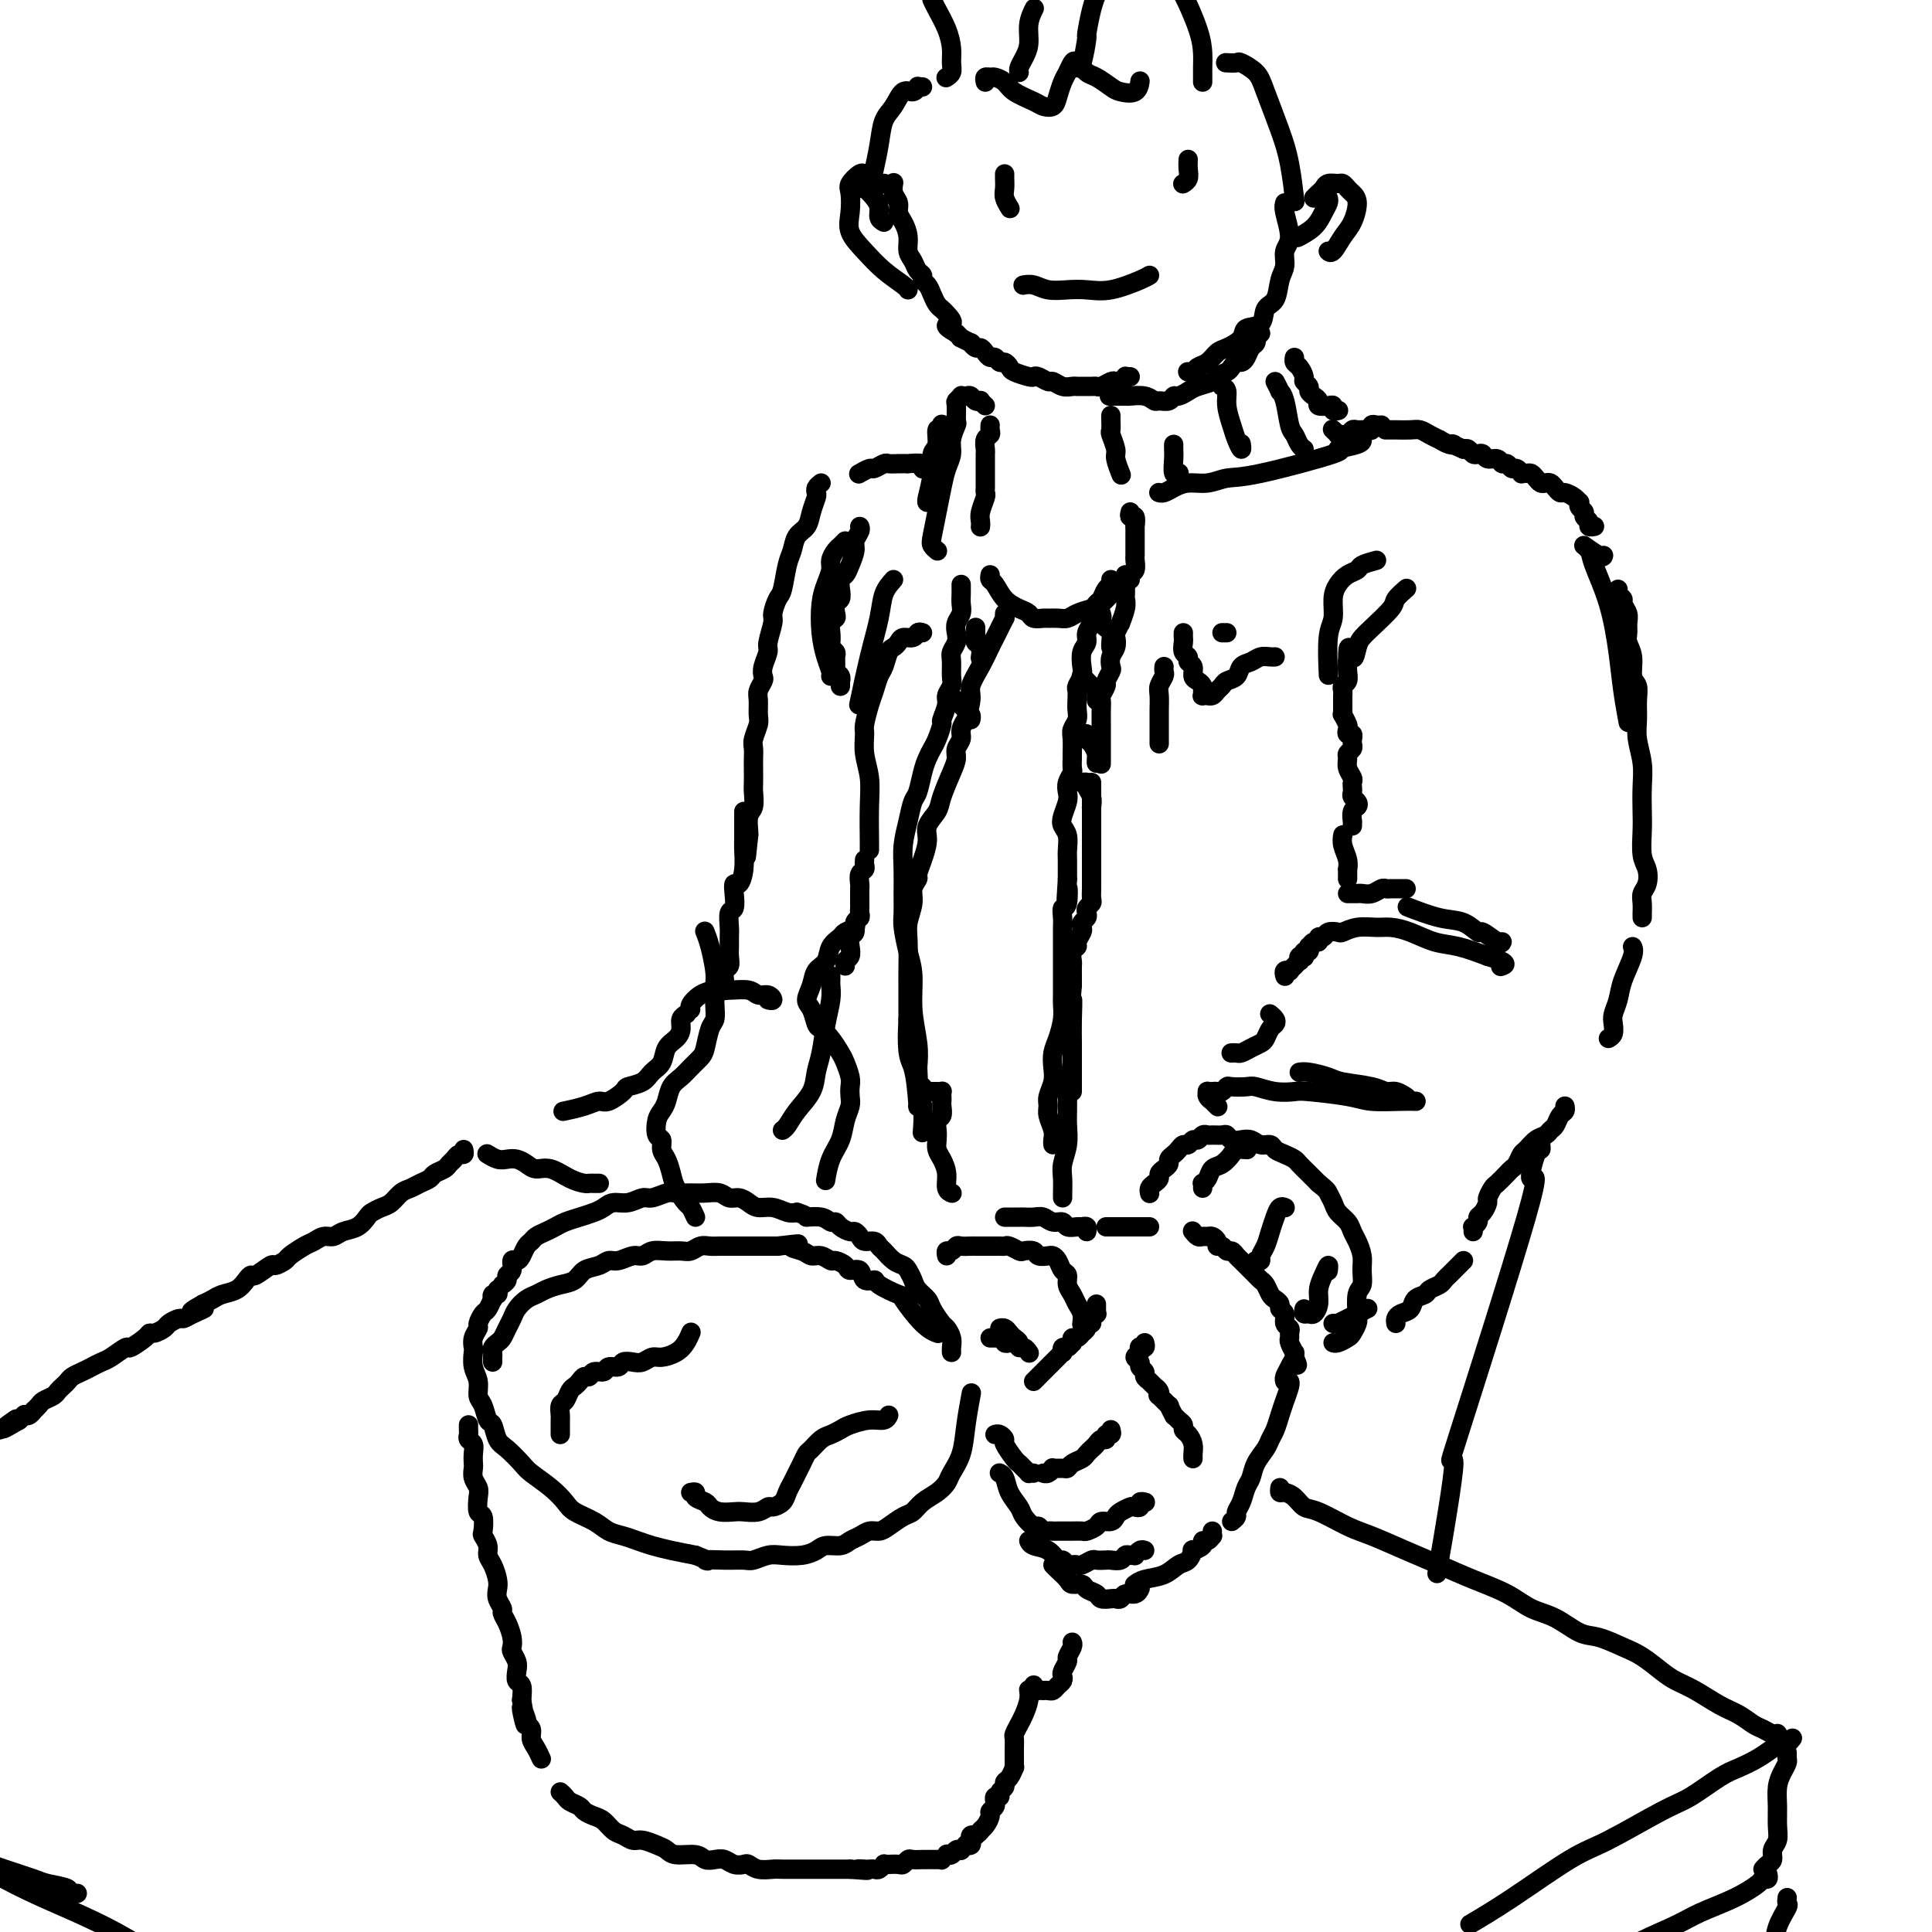 <svg viewBox='0 0 400 400' version='1.1' xmlns='http://www.w3.org/2000/svg' xmlns:xlink='http://www.w3.org/1999/xlink'><g fill='none' stroke='rgb(0,0,0)' stroke-width='4' stroke-linecap='round' stroke-linejoin='round'><path d='M103,267c0.111,0.457 0.223,0.914 0,1c-0.223,0.086 -0.780,-0.199 -1,0c-0.220,0.199 -0.101,0.883 0,1c0.101,0.117 0.186,-0.334 0,0c-0.186,0.334 -0.642,1.454 -1,2c-0.358,0.546 -0.618,0.518 -1,1c-0.382,0.482 -0.887,1.476 -1,2c-0.113,0.524 0.165,0.580 0,1c-0.165,0.420 -0.772,1.203 -1,2c-0.228,0.797 -0.076,1.607 0,2c0.076,0.393 0.076,0.369 0,1c-0.076,0.631 -0.228,1.917 0,3c0.228,1.083 0.835,1.962 1,3c0.165,1.038 -0.111,2.236 0,3c0.111,0.764 0.609,1.096 1,2c0.391,0.904 0.675,2.382 1,3c0.325,0.618 0.690,0.377 1,1c0.310,0.623 0.565,2.109 1,3c0.435,0.891 1.051,1.187 2,2c0.949,0.813 2.230,2.143 3,3c0.770,0.857 1.028,1.240 2,2c0.972,0.760 2.658,1.895 4,3c1.342,1.105 2.340,2.180 3,3c0.660,0.820 0.981,1.386 2,2c1.019,0.614 2.737,1.278 4,2c1.263,0.722 2.073,1.503 3,2c0.927,0.497 1.972,0.711 3,1c1.028,0.289 2.038,0.655 3,1c0.962,0.345 1.874,0.670 3,1c1.126,0.330 2.464,0.666 4,1c1.536,0.334 3.268,0.667 5,1'/><path d='M144,322c4.137,1.618 1.979,1.162 2,1c0.021,-0.162 2.220,-0.029 4,0c1.780,0.029 3.141,-0.044 4,0c0.859,0.044 1.217,0.205 2,0c0.783,-0.205 1.990,-0.777 3,-1c1.010,-0.223 1.821,-0.097 3,0c1.179,0.097 2.724,0.167 4,0c1.276,-0.167 2.281,-0.569 3,-1c0.719,-0.431 1.151,-0.890 2,-1c0.849,-0.110 2.114,0.129 3,0c0.886,-0.129 1.391,-0.625 2,-1c0.609,-0.375 1.322,-0.629 2,-1c0.678,-0.371 1.323,-0.858 2,-1c0.677,-0.142 1.388,0.061 2,0c0.612,-0.061 1.126,-0.386 2,-1c0.874,-0.614 2.108,-1.516 3,-2c0.892,-0.484 1.442,-0.551 2,-1c0.558,-0.449 1.123,-1.280 2,-2c0.877,-0.720 2.066,-1.330 3,-2c0.934,-0.670 1.613,-1.399 2,-2c0.387,-0.601 0.482,-1.073 1,-2c0.518,-0.927 1.458,-2.310 2,-4c0.542,-1.690 0.684,-3.686 1,-6c0.316,-2.314 0.804,-4.947 1,-6c0.196,-1.053 0.098,-0.527 0,0'/><path d='M104,266c0.455,-0.323 0.909,-0.646 1,-1c0.091,-0.354 -0.183,-0.738 0,-1c0.183,-0.262 0.822,-0.403 1,-1c0.178,-0.597 -0.107,-1.652 0,-2c0.107,-0.348 0.605,0.009 1,0c0.395,-0.009 0.686,-0.384 1,-1c0.314,-0.616 0.651,-1.475 1,-2c0.349,-0.525 0.712,-0.718 1,-1c0.288,-0.282 0.503,-0.653 1,-1c0.497,-0.347 1.278,-0.670 2,-1c0.722,-0.330 1.387,-0.665 2,-1c0.613,-0.335 1.175,-0.668 2,-1c0.825,-0.332 1.914,-0.662 3,-1c1.086,-0.338 2.168,-0.683 3,-1c0.832,-0.317 1.415,-0.606 2,-1c0.585,-0.394 1.172,-0.894 2,-1c0.828,-0.106 1.898,0.182 3,0c1.102,-0.182 2.238,-0.833 3,-1c0.762,-0.167 1.151,0.152 2,0c0.849,-0.152 2.156,-0.774 3,-1c0.844,-0.226 1.223,-0.057 2,0c0.777,0.057 1.951,0.000 3,0c1.049,-0.000 1.972,0.055 3,0c1.028,-0.055 2.162,-0.221 3,0c0.838,0.221 1.382,0.829 2,1c0.618,0.171 1.310,-0.094 2,0c0.690,0.094 1.378,0.547 2,1c0.622,0.453 1.177,0.905 2,1c0.823,0.095 1.914,-0.167 3,0c1.086,0.167 2.167,0.762 3,1c0.833,0.238 1.416,0.119 2,0'/><path d='M165,251c2.775,0.862 1.712,1.018 2,1c0.288,-0.018 1.926,-0.211 3,0c1.074,0.211 1.583,0.826 2,1c0.417,0.174 0.742,-0.094 1,0c0.258,0.094 0.449,0.551 1,1c0.551,0.449 1.461,0.890 2,1c0.539,0.110 0.708,-0.111 1,0c0.292,0.111 0.707,0.554 1,1c0.293,0.446 0.462,0.897 1,1c0.538,0.103 1.443,-0.141 2,0c0.557,0.141 0.765,0.667 1,1c0.235,0.333 0.497,0.473 1,1c0.503,0.527 1.247,1.439 2,2c0.753,0.561 1.515,0.769 2,1c0.485,0.231 0.692,0.483 1,1c0.308,0.517 0.716,1.298 1,2c0.284,0.702 0.443,1.325 1,2c0.557,0.675 1.512,1.402 2,2c0.488,0.598 0.509,1.067 1,2c0.491,0.933 1.452,2.331 2,3c0.548,0.669 0.683,0.610 1,1c0.317,0.390 0.817,1.228 1,2c0.183,0.772 0.049,1.477 0,2c-0.049,0.523 -0.014,0.864 0,1c0.014,0.136 0.007,0.068 0,0'/><path d='M102,282c-0.006,-0.333 -0.013,-0.666 0,-1c0.013,-0.334 0.045,-0.670 0,-1c-0.045,-0.330 -0.167,-0.655 0,-1c0.167,-0.345 0.621,-0.711 1,-1c0.379,-0.289 0.682,-0.501 1,-1c0.318,-0.499 0.652,-1.285 1,-2c0.348,-0.715 0.711,-1.357 1,-2c0.289,-0.643 0.503,-1.286 1,-2c0.497,-0.714 1.278,-1.500 2,-2c0.722,-0.500 1.386,-0.715 2,-1c0.614,-0.285 1.179,-0.639 2,-1c0.821,-0.361 1.897,-0.728 3,-1c1.103,-0.272 2.234,-0.450 3,-1c0.766,-0.550 1.168,-1.472 2,-2c0.832,-0.528 2.096,-0.662 3,-1c0.904,-0.338 1.449,-0.879 2,-1c0.551,-0.121 1.109,0.178 2,0c0.891,-0.178 2.115,-0.833 3,-1c0.885,-0.167 1.430,0.152 2,0c0.570,-0.152 1.164,-0.777 2,-1c0.836,-0.223 1.915,-0.046 3,0c1.085,0.046 2.177,-0.040 3,0c0.823,0.040 1.379,0.207 2,0c0.621,-0.207 1.308,-0.788 2,-1c0.692,-0.212 1.389,-0.057 2,0c0.611,0.057 1.136,0.015 2,0c0.864,-0.015 2.066,-0.004 3,0c0.934,0.004 1.601,0.001 2,0c0.399,-0.001 0.530,-0.000 1,0c0.470,0.000 1.280,0.000 2,0c0.720,-0.000 1.348,-0.000 2,0c0.652,0.000 1.326,0.000 2,0'/><path d='M161,258c6.772,-0.817 3.702,-0.358 3,0c-0.702,0.358 0.962,0.617 2,1c1.038,0.383 1.448,0.890 2,1c0.552,0.110 1.246,-0.176 2,0c0.754,0.176 1.568,0.816 2,1c0.432,0.184 0.482,-0.087 1,0c0.518,0.087 1.505,0.530 2,1c0.495,0.470 0.496,0.965 1,1c0.504,0.035 1.509,-0.389 2,0c0.491,0.389 0.468,1.592 1,2c0.532,0.408 1.619,0.021 2,0c0.381,-0.021 0.057,0.324 1,1c0.943,0.676 3.153,1.684 4,2c0.847,0.316 0.330,-0.060 1,1c0.670,1.060 2.527,3.555 4,5c1.473,1.445 2.564,1.842 3,2c0.436,0.158 0.218,0.079 0,0'/><path d='M116,297c0.000,-0.446 0.000,-0.892 0,-1c-0.000,-0.108 -0.001,0.122 0,0c0.001,-0.122 0.003,-0.595 0,-1c-0.003,-0.405 -0.012,-0.742 0,-1c0.012,-0.258 0.045,-0.436 0,-1c-0.045,-0.564 -0.167,-1.513 0,-2c0.167,-0.487 0.622,-0.513 1,-1c0.378,-0.487 0.679,-1.436 1,-2c0.321,-0.564 0.662,-0.744 1,-1c0.338,-0.256 0.672,-0.589 1,-1c0.328,-0.411 0.650,-0.899 1,-1c0.350,-0.101 0.728,0.184 1,0c0.272,-0.184 0.439,-0.838 1,-1c0.561,-0.162 1.515,0.166 2,0c0.485,-0.166 0.500,-0.828 1,-1c0.500,-0.172 1.485,0.146 2,0c0.515,-0.146 0.560,-0.757 1,-1c0.440,-0.243 1.276,-0.120 2,0c0.724,0.120 1.335,0.237 2,0c0.665,-0.237 1.383,-0.827 2,-1c0.617,-0.173 1.132,0.073 2,0c0.868,-0.073 2.088,-0.463 3,-1c0.912,-0.537 1.515,-1.222 2,-2c0.485,-0.778 0.853,-1.651 1,-2c0.147,-0.349 0.074,-0.175 0,0'/><path d='M143,309c0.478,-0.089 0.956,-0.178 1,0c0.044,0.178 -0.346,0.622 0,1c0.346,0.378 1.429,0.689 2,1c0.571,0.311 0.632,0.620 1,1c0.368,0.380 1.044,0.830 2,1c0.956,0.170 2.191,0.060 3,0c0.809,-0.060 1.190,-0.071 2,0c0.810,0.071 2.048,0.223 3,0c0.952,-0.223 1.617,-0.822 2,-1c0.383,-0.178 0.484,0.066 1,0c0.516,-0.066 1.448,-0.440 2,-1c0.552,-0.560 0.726,-1.306 1,-2c0.274,-0.694 0.650,-1.337 1,-2c0.350,-0.663 0.674,-1.347 1,-2c0.326,-0.653 0.653,-1.274 1,-2c0.347,-0.726 0.712,-1.557 1,-2c0.288,-0.443 0.498,-0.500 1,-1c0.502,-0.500 1.296,-1.445 2,-2c0.704,-0.555 1.320,-0.722 2,-1c0.680,-0.278 1.426,-0.667 2,-1c0.574,-0.333 0.977,-0.611 2,-1c1.023,-0.389 2.666,-0.888 4,-1c1.334,-0.112 2.359,0.162 3,0c0.641,-0.162 0.897,-0.761 1,-1c0.103,-0.239 0.051,-0.120 0,0'/><path d='M144,252c-0.364,-0.804 -0.727,-1.609 -1,-2c-0.273,-0.391 -0.455,-0.369 -1,-1c-0.545,-0.631 -1.451,-1.913 -2,-3c-0.549,-1.087 -0.739,-1.977 -1,-3c-0.261,-1.023 -0.593,-2.179 -1,-3c-0.407,-0.821 -0.891,-1.308 -1,-2c-0.109,-0.692 0.156,-1.588 0,-2c-0.156,-0.412 -0.733,-0.341 -1,-1c-0.267,-0.659 -0.223,-2.049 0,-3c0.223,-0.951 0.626,-1.462 1,-2c0.374,-0.538 0.720,-1.103 1,-2c0.280,-0.897 0.495,-2.125 1,-3c0.505,-0.875 1.301,-1.397 2,-2c0.699,-0.603 1.301,-1.288 2,-2c0.699,-0.712 1.494,-1.453 2,-2c0.506,-0.547 0.724,-0.902 1,-2c0.276,-1.098 0.611,-2.938 1,-4c0.389,-1.062 0.834,-1.344 1,-2c0.166,-0.656 0.055,-1.686 0,-3c-0.055,-1.314 -0.053,-2.913 0,-4c0.053,-1.087 0.159,-1.663 0,-3c-0.159,-1.337 -0.581,-3.437 -1,-5c-0.419,-1.563 -0.834,-2.589 -1,-3c-0.166,-0.411 -0.083,-0.205 0,0'/><path d='M178,190c-0.479,0.334 -0.959,0.669 -1,1c-0.041,0.331 0.355,0.659 0,1c-0.355,0.341 -1.461,0.695 -2,1c-0.539,0.305 -0.511,0.560 -1,1c-0.489,0.440 -1.495,1.067 -2,2c-0.505,0.933 -0.511,2.174 -1,3c-0.489,0.826 -1.463,1.237 -2,2c-0.537,0.763 -0.639,1.877 -1,3c-0.361,1.123 -0.981,2.253 -1,3c-0.019,0.747 0.562,1.110 1,2c0.438,0.890 0.733,2.306 1,3c0.267,0.694 0.506,0.665 1,1c0.494,0.335 1.243,1.034 2,2c0.757,0.966 1.523,2.198 2,3c0.477,0.802 0.665,1.173 1,2c0.335,0.827 0.819,2.111 1,3c0.181,0.889 0.061,1.385 0,2c-0.061,0.615 -0.061,1.349 0,2c0.061,0.651 0.184,1.219 0,2c-0.184,0.781 -0.676,1.776 -1,3c-0.324,1.224 -0.478,2.679 -1,4c-0.522,1.321 -1.410,2.510 -2,4c-0.590,1.490 -0.883,3.283 -1,4c-0.117,0.717 -0.059,0.359 0,0'/><path d='M191,225c-0.089,0.423 -0.178,0.846 0,1c0.178,0.154 0.622,0.041 1,0c0.378,-0.041 0.690,-0.008 1,0c0.310,0.008 0.619,-0.009 1,0c0.381,0.009 0.834,0.043 1,0c0.166,-0.043 0.046,-0.162 0,0c-0.046,0.162 -0.016,0.606 0,1c0.016,0.394 0.018,0.738 0,1c-0.018,0.262 -0.057,0.440 0,1c0.057,0.560 0.211,1.501 0,2c-0.211,0.499 -0.786,0.556 -1,1c-0.214,0.444 -0.067,1.276 0,2c0.067,0.724 0.056,1.339 0,2c-0.056,0.661 -0.155,1.368 0,2c0.155,0.632 0.564,1.189 1,2c0.436,0.811 0.900,1.877 1,3c0.100,1.123 -0.166,2.302 0,3c0.166,0.698 0.762,0.914 1,1c0.238,0.086 0.119,0.043 0,0'/><path d='M97,295c-0.008,0.335 -0.016,0.670 0,1c0.016,0.330 0.057,0.656 0,1c-0.057,0.344 -0.211,0.707 0,1c0.211,0.293 0.788,0.515 1,1c0.212,0.485 0.061,1.232 0,2c-0.061,0.768 -0.030,1.555 0,2c0.030,0.445 0.060,0.547 0,1c-0.060,0.453 -0.208,1.257 0,2c0.208,0.743 0.774,1.425 1,2c0.226,0.575 0.112,1.042 0,2c-0.112,0.958 -0.222,2.406 0,3c0.222,0.594 0.777,0.333 1,1c0.223,0.667 0.115,2.261 0,3c-0.115,0.739 -0.237,0.625 0,1c0.237,0.375 0.834,1.241 1,2c0.166,0.759 -0.100,1.410 0,2c0.100,0.590 0.567,1.118 1,2c0.433,0.882 0.833,2.120 1,3c0.167,0.880 0.100,1.404 0,2c-0.100,0.596 -0.233,1.265 0,2c0.233,0.735 0.833,1.535 1,2c0.167,0.465 -0.100,0.596 0,1c0.100,0.404 0.566,1.081 1,2c0.434,0.919 0.834,2.080 1,3c0.166,0.920 0.096,1.599 0,2c-0.096,0.401 -0.218,0.526 0,1c0.218,0.474 0.777,1.298 1,2c0.223,0.702 0.111,1.281 0,2c-0.111,0.719 -0.222,1.578 0,2c0.222,0.422 0.778,0.406 1,1c0.222,0.594 0.111,1.797 0,3'/><path d='M108,352c1.642,9.166 0.248,3.583 0,2c-0.248,-1.583 0.651,0.836 1,2c0.349,1.164 0.149,1.074 0,1c-0.149,-0.074 -0.246,-0.131 0,0c0.246,0.131 0.837,0.452 1,1c0.163,0.548 -0.100,1.324 0,2c0.100,0.676 0.563,1.253 1,2c0.437,0.747 0.848,1.663 1,2c0.152,0.337 0.043,0.096 0,0c-0.043,-0.096 -0.022,-0.048 0,0'/><path d='M116,371c0.365,0.333 0.731,0.667 1,1c0.269,0.333 0.442,0.666 1,1c0.558,0.334 1.500,0.671 2,1c0.500,0.329 0.556,0.651 1,1c0.444,0.349 1.274,0.724 2,1c0.726,0.276 1.348,0.451 2,1c0.652,0.549 1.333,1.471 2,2c0.667,0.529 1.320,0.666 2,1c0.680,0.334 1.387,0.864 2,1c0.613,0.136 1.130,-0.122 2,0c0.870,0.122 2.092,0.625 3,1c0.908,0.375 1.503,0.623 2,1c0.497,0.377 0.896,0.885 2,1c1.104,0.115 2.914,-0.162 4,0c1.086,0.162 1.446,0.762 2,1c0.554,0.238 1.300,0.115 2,0c0.700,-0.115 1.355,-0.223 2,0c0.645,0.223 1.279,0.778 2,1c0.721,0.222 1.529,0.112 2,0c0.471,-0.112 0.604,-0.226 1,0c0.396,0.226 1.054,0.793 2,1c0.946,0.207 2.179,0.056 3,0c0.821,-0.056 1.228,-0.015 2,0c0.772,0.015 1.907,0.004 3,0c1.093,-0.004 2.142,-0.001 3,0c0.858,0.001 1.525,0.000 2,0c0.475,-0.000 0.757,-0.000 1,0c0.243,0.000 0.447,0.000 1,0c0.553,-0.000 1.457,-0.000 2,0c0.543,0.000 0.727,0.000 1,0c0.273,-0.000 0.637,-0.000 1,0'/><path d='M176,387c5.974,0.464 2.910,0.125 2,0c-0.910,-0.125 0.334,-0.037 1,0c0.666,0.037 0.752,0.024 1,0c0.248,-0.024 0.657,-0.059 1,0c0.343,0.059 0.621,0.212 1,0c0.379,-0.212 0.861,-0.788 1,-1c0.139,-0.212 -0.065,-0.061 0,0c0.065,0.061 0.398,0.030 1,0c0.602,-0.030 1.475,-0.061 2,0c0.525,0.061 0.704,0.212 1,0c0.296,-0.212 0.709,-0.789 1,-1c0.291,-0.211 0.459,-0.056 1,0c0.541,0.056 1.455,0.015 2,0c0.545,-0.015 0.719,-0.003 1,0c0.281,0.003 0.668,-0.003 1,0c0.332,0.003 0.610,0.015 1,0c0.390,-0.015 0.892,-0.055 1,0c0.108,0.055 -0.179,0.207 0,0c0.179,-0.207 0.822,-0.774 1,-1c0.178,-0.226 -0.111,-0.112 0,0c0.111,0.112 0.622,0.222 1,0c0.378,-0.222 0.622,-0.778 1,-1c0.378,-0.222 0.890,-0.111 1,0c0.110,0.111 -0.180,0.223 0,0c0.180,-0.223 0.832,-0.781 1,-1c0.168,-0.219 -0.148,-0.097 0,0c0.148,0.097 0.761,0.170 1,0c0.239,-0.170 0.103,-0.584 0,-1c-0.103,-0.416 -0.172,-0.833 0,-1c0.172,-0.167 0.586,-0.083 1,0'/><path d='M202,380c1.266,-0.968 0.932,-0.889 1,-1c0.068,-0.111 0.540,-0.412 1,-1c0.460,-0.588 0.908,-1.463 1,-2c0.092,-0.537 -0.173,-0.736 0,-1c0.173,-0.264 0.782,-0.592 1,-1c0.218,-0.408 0.043,-0.897 0,-1c-0.043,-0.103 0.045,0.180 0,0c-0.045,-0.180 -0.223,-0.822 0,-1c0.223,-0.178 0.847,0.108 1,0c0.153,-0.108 -0.166,-0.611 0,-1c0.166,-0.389 0.815,-0.664 1,-1c0.185,-0.336 -0.094,-0.734 0,-1c0.094,-0.266 0.561,-0.400 1,-1c0.439,-0.600 0.850,-1.667 1,-2c0.150,-0.333 0.040,0.066 0,0c-0.040,-0.066 -0.011,-0.599 0,-1c0.011,-0.401 0.002,-0.670 0,-1c-0.002,-0.330 0.002,-0.722 0,-1c-0.002,-0.278 -0.012,-0.444 0,-1c0.012,-0.556 0.045,-1.503 0,-2c-0.045,-0.497 -0.170,-0.543 0,-1c0.170,-0.457 0.634,-1.324 1,-2c0.366,-0.676 0.634,-1.161 1,-2c0.366,-0.839 0.829,-2.034 1,-3c0.171,-0.966 0.049,-1.705 0,-2c-0.049,-0.295 -0.024,-0.148 0,0'/><path d='M214,349c0.022,-0.113 0.044,-0.226 0,0c-0.044,0.226 -0.152,0.793 0,1c0.152,0.207 0.566,0.056 1,0c0.434,-0.056 0.890,-0.018 1,0c0.110,0.018 -0.124,0.016 0,0c0.124,-0.016 0.608,-0.046 1,0c0.392,0.046 0.692,0.168 1,0c0.308,-0.168 0.622,-0.626 1,-1c0.378,-0.374 0.818,-0.662 1,-1c0.182,-0.338 0.105,-0.724 0,-1c-0.105,-0.276 -0.238,-0.442 0,-1c0.238,-0.558 0.848,-1.509 1,-2c0.152,-0.491 -0.155,-0.523 0,-1c0.155,-0.477 0.773,-1.398 1,-2c0.227,-0.602 0.065,-0.886 0,-1c-0.065,-0.114 -0.032,-0.057 0,0'/><path d='M237,278c0.110,0.416 0.221,0.832 0,1c-0.221,0.168 -0.773,0.086 -1,0c-0.227,-0.086 -0.129,-0.178 0,0c0.129,0.178 0.287,0.625 0,1c-0.287,0.375 -1.020,0.678 -1,1c0.020,0.322 0.793,0.664 1,1c0.207,0.336 -0.152,0.668 0,1c0.152,0.332 0.815,0.666 1,1c0.185,0.334 -0.108,0.668 0,1c0.108,0.332 0.615,0.661 1,1c0.385,0.339 0.647,0.687 1,1c0.353,0.313 0.797,0.589 1,1c0.203,0.411 0.163,0.955 0,1c-0.163,0.045 -0.451,-0.409 0,0c0.451,0.409 1.640,1.682 2,2c0.360,0.318 -0.110,-0.318 0,0c0.110,0.318 0.799,1.591 1,2c0.201,0.409 -0.087,-0.046 0,0c0.087,0.046 0.549,0.592 1,1c0.451,0.408 0.891,0.676 1,1c0.109,0.324 -0.114,0.703 0,1c0.114,0.297 0.567,0.510 1,1c0.433,0.490 0.848,1.255 1,2c0.152,0.745 0.041,1.470 0,2c-0.041,0.530 -0.012,0.866 0,1c0.012,0.134 0.006,0.067 0,0'/><path d='M227,270c-0.002,0.455 -0.005,0.909 0,1c0.005,0.091 0.016,-0.182 0,0c-0.016,0.182 -0.061,0.819 0,1c0.061,0.181 0.228,-0.092 0,0c-0.228,0.092 -0.850,0.551 -1,1c-0.150,0.449 0.171,0.890 0,1c-0.171,0.110 -0.833,-0.110 -1,0c-0.167,0.110 0.162,0.550 0,1c-0.162,0.450 -0.814,0.909 -1,1c-0.186,0.091 0.095,-0.187 0,0c-0.095,0.187 -0.564,0.839 -1,1c-0.436,0.161 -0.839,-0.168 -1,0c-0.161,0.168 -0.082,0.834 0,1c0.082,0.166 0.166,-0.166 0,0c-0.166,0.166 -0.583,0.832 -1,1c-0.417,0.168 -0.833,-0.162 -1,0c-0.167,0.162 -0.086,0.817 0,1c0.086,0.183 0.178,-0.106 0,0c-0.178,0.106 -0.625,0.605 -1,1c-0.375,0.395 -0.679,0.684 -1,1c-0.321,0.316 -0.661,0.659 -1,1c-0.339,0.341 -0.679,0.679 -1,1c-0.321,0.321 -0.625,0.625 -1,1c-0.375,0.375 -0.821,0.821 -1,1c-0.179,0.179 -0.089,0.089 0,0'/><path d='M251,317c-0.021,0.455 -0.042,0.909 0,1c0.042,0.091 0.147,-0.182 0,0c-0.147,0.182 -0.547,0.817 -1,1c-0.453,0.183 -0.961,-0.088 -1,0c-0.039,0.088 0.390,0.533 0,1c-0.390,0.467 -1.601,0.955 -2,1c-0.399,0.045 0.013,-0.353 0,0c-0.013,0.353 -0.452,1.457 -1,2c-0.548,0.543 -1.205,0.524 -2,1c-0.795,0.476 -1.729,1.447 -3,2c-1.271,0.553 -2.881,0.687 -4,1c-1.119,0.313 -1.748,0.804 -2,1c-0.252,0.196 -0.126,0.098 0,0'/><path d='M213,280c0.081,0.120 0.162,0.239 0,0c-0.162,-0.239 -0.568,-0.837 -1,-1c-0.432,-0.163 -0.889,0.110 -1,0c-0.111,-0.110 0.124,-0.604 0,-1c-0.124,-0.396 -0.608,-0.695 -1,-1c-0.392,-0.305 -0.693,-0.618 -1,-1c-0.307,-0.382 -0.621,-0.834 -1,-1c-0.379,-0.166 -0.823,-0.048 -1,0c-0.177,0.048 -0.089,0.024 0,0'/><path d='M230,296c0.120,0.455 0.239,0.909 0,1c-0.239,0.091 -0.838,-0.183 -1,0c-0.162,0.183 0.111,0.823 0,1c-0.111,0.177 -0.606,-0.107 -1,0c-0.394,0.107 -0.687,0.606 -1,1c-0.313,0.394 -0.648,0.684 -1,1c-0.352,0.316 -0.723,0.659 -1,1c-0.277,0.341 -0.460,0.680 -1,1c-0.540,0.320 -1.436,0.621 -2,1c-0.564,0.379 -0.795,0.837 -1,1c-0.205,0.163 -0.384,0.029 -1,0c-0.616,-0.029 -1.668,0.045 -2,0c-0.332,-0.045 0.055,-0.208 0,0c-0.055,0.208 -0.551,0.788 -1,1c-0.449,0.212 -0.852,0.057 -1,0c-0.148,-0.057 -0.042,-0.016 0,0c0.042,0.016 0.021,0.008 0,0'/><path d='M214,305c-0.446,-0.023 -0.892,-0.046 -1,0c-0.108,0.046 0.121,0.159 0,0c-0.121,-0.159 -0.592,-0.592 -1,-1c-0.408,-0.408 -0.753,-0.793 -1,-1c-0.247,-0.207 -0.396,-0.238 -1,-1c-0.604,-0.762 -1.665,-2.257 -2,-3c-0.335,-0.743 0.054,-0.735 0,-1c-0.054,-0.265 -0.553,-0.802 -1,-1c-0.447,-0.198 -0.842,-0.057 -1,0c-0.158,0.057 -0.079,0.028 0,0'/><path d='M237,311c0.120,0.030 0.240,0.060 0,0c-0.240,-0.060 -0.842,-0.209 -1,0c-0.158,0.209 0.126,0.777 0,1c-0.126,0.223 -0.663,0.102 -1,0c-0.337,-0.102 -0.476,-0.186 -1,0c-0.524,0.186 -1.435,0.641 -2,1c-0.565,0.359 -0.785,0.622 -1,1c-0.215,0.378 -0.424,0.872 -1,1c-0.576,0.128 -1.520,-0.109 -2,0c-0.480,0.109 -0.496,0.565 -1,1c-0.504,0.435 -1.497,0.849 -2,1c-0.503,0.151 -0.516,0.041 -1,0c-0.484,-0.041 -1.439,-0.011 -2,0c-0.561,0.011 -0.728,0.003 -1,0c-0.272,-0.003 -0.650,0.000 -1,0c-0.350,-0.000 -0.671,-0.004 -1,0c-0.329,0.004 -0.664,0.017 -1,0c-0.336,-0.017 -0.671,-0.063 -1,0c-0.329,0.063 -0.650,0.236 -1,0c-0.350,-0.236 -0.727,-0.881 -1,-1c-0.273,-0.119 -0.440,0.287 -1,0c-0.560,-0.287 -1.513,-1.268 -2,-2c-0.487,-0.732 -0.509,-1.215 -1,-2c-0.491,-0.785 -1.452,-1.870 -2,-3c-0.548,-1.130 -0.683,-2.303 -1,-3c-0.317,-0.697 -0.816,-0.918 -1,-1c-0.184,-0.082 -0.053,-0.023 0,0c0.053,0.023 0.026,0.012 0,0'/><path d='M237,321c-0.303,-0.114 -0.606,-0.228 -1,0c-0.394,0.228 -0.878,0.797 -1,1c-0.122,0.203 0.118,0.040 0,0c-0.118,-0.040 -0.594,0.042 -1,0c-0.406,-0.042 -0.743,-0.207 -1,0c-0.257,0.207 -0.435,0.787 -1,1c-0.565,0.213 -1.517,0.061 -2,0c-0.483,-0.061 -0.496,-0.030 -1,0c-0.504,0.030 -1.497,0.060 -2,0c-0.503,-0.060 -0.516,-0.211 -1,0c-0.484,0.211 -1.439,0.784 -2,1c-0.561,0.216 -0.727,0.074 -1,0c-0.273,-0.074 -0.652,-0.079 -1,0c-0.348,0.079 -0.664,0.243 -1,0c-0.336,-0.243 -0.693,-0.892 -1,-1c-0.307,-0.108 -0.566,0.325 -1,0c-0.434,-0.325 -1.044,-1.407 -2,-2c-0.956,-0.593 -2.257,-0.698 -3,-1c-0.743,-0.302 -0.926,-0.801 -1,-1c-0.074,-0.199 -0.037,-0.100 0,0'/><path d='M236,329c-0.016,0.033 -0.032,0.065 0,0c0.032,-0.065 0.110,-0.228 0,0c-0.110,0.228 -0.410,0.845 -1,1c-0.590,0.155 -1.472,-0.154 -2,0c-0.528,0.154 -0.704,0.770 -1,1c-0.296,0.230 -0.713,0.073 -1,0c-0.287,-0.073 -0.443,-0.062 -1,0c-0.557,0.062 -1.515,0.175 -2,0c-0.485,-0.175 -0.496,-0.637 -1,-1c-0.504,-0.363 -1.501,-0.626 -2,-1c-0.499,-0.374 -0.502,-0.861 -1,-1c-0.498,-0.139 -1.493,0.068 -2,0c-0.507,-0.068 -0.528,-0.410 -1,-1c-0.472,-0.590 -1.396,-1.428 -2,-2c-0.604,-0.572 -0.887,-0.878 -1,-1c-0.113,-0.122 -0.057,-0.061 0,0'/><path d='M209,278c-0.416,0.113 -0.832,0.226 -1,0c-0.168,-0.226 -0.087,-0.793 0,-1c0.087,-0.207 0.181,-0.056 0,0c-0.181,0.056 -0.636,0.015 -1,0c-0.364,-0.015 -0.636,-0.004 -1,0c-0.364,0.004 -0.818,0.001 -1,0c-0.182,-0.001 -0.091,-0.001 0,0'/><path d='M196,260c-0.087,-0.453 -0.174,-0.906 0,-1c0.174,-0.094 0.609,0.171 1,0c0.391,-0.171 0.737,-0.778 1,-1c0.263,-0.222 0.441,-0.060 1,0c0.559,0.060 1.498,0.016 2,0c0.502,-0.016 0.569,-0.004 1,0c0.431,0.004 1.228,0.000 2,0c0.772,-0.000 1.520,0.004 2,0c0.480,-0.004 0.691,-0.015 1,0c0.309,0.015 0.717,0.056 1,0c0.283,-0.056 0.442,-0.207 1,0c0.558,0.207 1.515,0.774 2,1c0.485,0.226 0.497,0.113 1,0c0.503,-0.113 1.497,-0.224 2,0c0.503,0.224 0.516,0.785 1,1c0.484,0.215 1.440,0.084 2,0c0.560,-0.084 0.724,-0.122 1,0c0.276,0.122 0.666,0.403 1,1c0.334,0.597 0.614,1.511 1,2c0.386,0.489 0.878,0.553 1,1c0.122,0.447 -0.125,1.276 0,2c0.125,0.724 0.622,1.343 1,2c0.378,0.657 0.637,1.351 1,2c0.363,0.649 0.828,1.252 1,2c0.172,0.748 0.049,1.642 0,2c-0.049,0.358 -0.025,0.179 0,0'/><path d='M208,252c0.335,0.000 0.670,0.000 1,0c0.330,-0.000 0.655,-0.001 1,0c0.345,0.001 0.711,0.004 1,0c0.289,-0.004 0.501,-0.016 1,0c0.499,0.016 1.284,0.061 2,0c0.716,-0.061 1.361,-0.227 2,0c0.639,0.227 1.270,0.846 2,1c0.730,0.154 1.558,-0.156 2,0c0.442,0.156 0.497,0.777 1,1c0.503,0.223 1.455,0.046 2,0c0.545,-0.046 0.682,0.039 1,0c0.318,-0.039 0.816,-0.203 1,0c0.184,0.203 0.052,0.772 0,1c-0.052,0.228 -0.026,0.114 0,0'/><path d='M229,254c0.416,0.000 0.832,0.000 1,0c0.168,0.000 0.087,-0.000 0,0c-0.087,0.000 -0.182,0.000 0,0c0.182,-0.000 0.640,0.000 1,0c0.360,0.000 0.621,-0.000 1,0c0.379,0.000 0.875,0.000 1,0c0.125,-0.000 -0.121,0.000 0,0c0.121,0.000 0.611,-0.000 1,0c0.389,0.000 0.679,0.000 1,0c0.321,-0.000 0.674,0.000 1,0c0.326,0.000 0.623,0.000 1,0c0.377,0.000 0.832,-0.000 1,0c0.168,0.000 0.048,0.000 0,0c-0.048,-0.000 -0.024,0.000 0,0'/><path d='M247,255c-0.089,-0.114 -0.179,-0.227 0,0c0.179,0.227 0.626,0.796 1,1c0.374,0.204 0.674,0.045 1,0c0.326,-0.045 0.679,0.025 1,0c0.321,-0.025 0.611,-0.146 1,0c0.389,0.146 0.878,0.560 1,1c0.122,0.440 -0.122,0.905 0,1c0.122,0.095 0.610,-0.182 1,0c0.390,0.182 0.682,0.822 1,1c0.318,0.178 0.663,-0.107 1,0c0.337,0.107 0.668,0.606 1,1c0.332,0.394 0.666,0.683 1,1c0.334,0.317 0.667,0.661 1,1c0.333,0.339 0.667,0.672 1,1c0.333,0.328 0.666,0.651 1,1c0.334,0.349 0.668,0.723 1,1c0.332,0.277 0.662,0.456 1,1c0.338,0.544 0.683,1.454 1,2c0.317,0.546 0.606,0.727 1,1c0.394,0.273 0.894,0.636 1,1c0.106,0.364 -0.182,0.727 0,1c0.182,0.273 0.834,0.455 1,1c0.166,0.545 -0.153,1.454 0,2c0.153,0.546 0.777,0.728 1,1c0.223,0.272 0.046,0.632 0,1c-0.046,0.368 0.040,0.743 0,1c-0.040,0.257 -0.207,0.395 0,1c0.207,0.605 0.787,1.678 1,2c0.213,0.322 0.057,-0.106 0,0c-0.057,0.106 -0.016,0.744 0,1c0.016,0.256 0.008,0.128 0,0'/><path d='M268,281c1.127,2.669 0.446,1.342 0,1c-0.446,-0.342 -0.656,0.300 -1,1c-0.344,0.700 -0.824,1.458 -1,2c-0.176,0.542 -0.050,0.869 0,1c0.050,0.131 0.025,0.065 0,0'/><path d='M255,315c0.447,-0.349 0.893,-0.697 1,-1c0.107,-0.303 -0.127,-0.559 0,-1c0.127,-0.441 0.615,-1.066 1,-2c0.385,-0.934 0.666,-2.176 1,-3c0.334,-0.824 0.719,-1.231 1,-2c0.281,-0.769 0.456,-1.900 1,-3c0.544,-1.100 1.455,-2.170 2,-3c0.545,-0.830 0.724,-1.420 1,-2c0.276,-0.580 0.648,-1.150 1,-2c0.352,-0.850 0.683,-1.979 1,-3c0.317,-1.021 0.621,-1.933 1,-3c0.379,-1.067 0.833,-2.287 1,-3c0.167,-0.713 0.048,-0.918 0,-1c-0.048,-0.082 -0.024,-0.041 0,0'/><path d='M238,247c0.022,0.089 0.044,0.179 0,0c-0.044,-0.179 -0.153,-0.625 0,-1c0.153,-0.375 0.567,-0.678 1,-1c0.433,-0.322 0.886,-0.664 1,-1c0.114,-0.336 -0.110,-0.668 0,-1c0.110,-0.332 0.554,-0.666 1,-1c0.446,-0.334 0.893,-0.668 1,-1c0.107,-0.332 -0.126,-0.662 0,-1c0.126,-0.338 0.611,-0.683 1,-1c0.389,-0.317 0.682,-0.606 1,-1c0.318,-0.394 0.663,-0.894 1,-1c0.337,-0.106 0.668,0.182 1,0c0.332,-0.182 0.665,-0.833 1,-1c0.335,-0.167 0.671,0.152 1,0c0.329,-0.152 0.652,-0.774 1,-1c0.348,-0.226 0.722,-0.057 1,0c0.278,0.057 0.459,0.001 1,0c0.541,-0.001 1.443,0.051 2,0c0.557,-0.051 0.768,-0.206 1,0c0.232,0.206 0.486,0.772 1,1c0.514,0.228 1.289,0.117 2,0c0.711,-0.117 1.359,-0.239 2,0c0.641,0.239 1.275,0.838 2,1c0.725,0.162 1.541,-0.112 2,0c0.459,0.112 0.560,0.610 1,1c0.440,0.390 1.220,0.671 2,1c0.780,0.329 1.560,0.707 2,1c0.440,0.293 0.542,0.502 1,1c0.458,0.498 1.274,1.285 2,2c0.726,0.715 1.363,1.357 2,2'/><path d='M273,245c1.793,1.440 1.776,1.541 2,2c0.224,0.459 0.690,1.277 1,2c0.310,0.723 0.465,1.352 1,2c0.535,0.648 1.449,1.317 2,2c0.551,0.683 0.737,1.381 1,2c0.263,0.619 0.603,1.161 1,2c0.397,0.839 0.852,1.976 1,3c0.148,1.024 -0.012,1.937 0,3c0.012,1.063 0.196,2.278 0,3c-0.196,0.722 -0.773,0.953 -1,2c-0.227,1.047 -0.106,2.911 0,4c0.106,1.089 0.196,1.402 0,2c-0.196,0.598 -0.680,1.481 -1,2c-0.320,0.519 -0.478,0.675 -1,1c-0.522,0.325 -1.410,0.818 -2,1c-0.590,0.182 -0.883,0.052 -1,0c-0.117,-0.052 -0.059,-0.026 0,0'/><path d='M249,246c0.025,-0.438 0.051,-0.876 0,-1c-0.051,-0.124 -0.178,0.065 0,0c0.178,-0.065 0.662,-0.385 1,-1c0.338,-0.615 0.529,-1.524 1,-2c0.471,-0.476 1.223,-0.520 2,-1c0.777,-0.480 1.579,-1.397 2,-2c0.421,-0.603 0.459,-0.893 1,-1c0.541,-0.107 1.583,-0.031 2,0c0.417,0.031 0.208,0.015 0,0'/><path d='M260,261c0.447,0.072 0.893,0.143 1,0c0.107,-0.143 -0.126,-0.501 0,-1c0.126,-0.499 0.612,-1.139 1,-2c0.388,-0.861 0.678,-1.944 1,-3c0.322,-1.056 0.675,-2.087 1,-3c0.325,-0.913 0.623,-1.709 1,-2c0.377,-0.291 0.832,-0.078 1,0c0.168,0.078 0.048,0.022 0,0c-0.048,-0.022 -0.024,-0.011 0,0'/><path d='M270,271c-0.091,0.434 -0.183,0.868 0,1c0.183,0.132 0.640,-0.036 1,0c0.360,0.036 0.622,0.278 1,0c0.378,-0.278 0.872,-1.076 1,-2c0.128,-0.924 -0.109,-1.974 0,-3c0.109,-1.026 0.565,-2.028 1,-3c0.435,-0.972 0.848,-1.916 1,-2c0.152,-0.084 0.043,0.690 0,1c-0.043,0.310 -0.022,0.155 0,0'/><path d='M276,274c0.410,0.007 0.819,0.013 1,0c0.181,-0.013 0.133,-0.046 0,0c-0.133,0.046 -0.351,0.170 0,0c0.351,-0.170 1.269,-0.633 2,-1c0.731,-0.367 1.274,-0.637 2,-1c0.726,-0.363 1.636,-0.818 2,-1c0.364,-0.182 0.182,-0.091 0,0'/><path d='M265,308c-0.065,0.437 -0.130,0.875 0,1c0.130,0.125 0.457,-0.062 1,0c0.543,0.062 1.304,0.372 2,1c0.696,0.628 1.328,1.575 2,2c0.672,0.425 1.384,0.329 3,1c1.616,0.671 4.134,2.108 6,3c1.866,0.892 3.079,1.239 5,2c1.921,0.761 4.550,1.937 7,3c2.450,1.063 4.720,2.013 7,3c2.280,0.987 4.571,2.013 7,3c2.429,0.987 4.998,1.937 7,3c2.002,1.063 3.438,2.238 5,3c1.562,0.762 3.249,1.109 5,2c1.751,0.891 3.564,2.325 5,3c1.436,0.675 2.495,0.590 4,1c1.505,0.410 3.458,1.316 5,2c1.542,0.684 2.674,1.146 4,2c1.326,0.854 2.847,2.101 4,3c1.153,0.899 1.937,1.449 3,2c1.063,0.551 2.406,1.103 4,2c1.594,0.897 3.439,2.139 5,3c1.561,0.861 2.839,1.341 4,2c1.161,0.659 2.206,1.497 3,2c0.794,0.503 1.337,0.670 2,1c0.663,0.330 1.446,0.824 2,1c0.554,0.176 0.881,0.033 1,0c0.119,-0.033 0.032,0.043 0,0c-0.032,-0.043 -0.009,-0.204 0,0c0.009,0.204 0.002,0.773 0,1c-0.002,0.227 -0.001,0.114 0,0'/><path d='M371,360c0.095,-0.118 0.189,-0.236 0,0c-0.189,0.236 -0.662,0.826 -1,1c-0.338,0.174 -0.542,-0.069 -1,0c-0.458,0.069 -1.172,0.449 -2,1c-0.828,0.551 -1.772,1.274 -3,2c-1.228,0.726 -2.740,1.455 -4,2c-1.260,0.545 -2.270,0.907 -4,2c-1.730,1.093 -4.182,2.917 -6,4c-1.818,1.083 -3.003,1.426 -6,3c-2.997,1.574 -7.806,4.380 -11,6c-3.194,1.620 -4.774,2.053 -8,4c-3.226,1.947 -8.099,5.409 -12,8c-3.901,2.591 -6.829,4.312 -8,5c-1.171,0.688 -0.586,0.344 0,0'/><path d='M124,245c-0.023,0.000 -0.046,0.001 0,0c0.046,-0.001 0.162,-0.002 0,0c-0.162,0.002 -0.602,0.007 -1,0c-0.398,-0.007 -0.754,-0.025 -1,0c-0.246,0.025 -0.384,0.095 -1,0c-0.616,-0.095 -1.712,-0.355 -3,-1c-1.288,-0.645 -2.768,-1.676 -4,-2c-1.232,-0.324 -2.217,0.058 -3,0c-0.783,-0.058 -1.366,-0.555 -2,-1c-0.634,-0.445 -1.319,-0.837 -2,-1c-0.681,-0.163 -1.358,-0.095 -2,0c-0.642,0.095 -1.250,0.218 -2,0c-0.750,-0.218 -1.643,-0.777 -2,-1c-0.357,-0.223 -0.179,-0.112 0,0'/><path d='M96,238c0.090,0.447 0.180,0.893 0,1c-0.180,0.107 -0.630,-0.126 -1,0c-0.370,0.126 -0.662,0.611 -1,1c-0.338,0.389 -0.724,0.681 -1,1c-0.276,0.319 -0.444,0.663 -1,1c-0.556,0.337 -1.500,0.667 -2,1c-0.500,0.333 -0.557,0.670 -1,1c-0.443,0.330 -1.273,0.651 -2,1c-0.727,0.349 -1.350,0.724 -2,1c-0.650,0.276 -1.325,0.454 -2,1c-0.675,0.546 -1.349,1.459 -2,2c-0.651,0.541 -1.280,0.708 -2,1c-0.720,0.292 -1.530,0.709 -2,1c-0.470,0.291 -0.601,0.455 -1,1c-0.399,0.545 -1.066,1.470 -2,2c-0.934,0.530 -2.136,0.666 -3,1c-0.864,0.334 -1.391,0.867 -2,1c-0.609,0.133 -1.300,-0.133 -2,0c-0.700,0.133 -1.410,0.667 -2,1c-0.590,0.333 -1.059,0.465 -2,1c-0.941,0.535 -2.354,1.471 -3,2c-0.646,0.529 -0.526,0.649 -1,1c-0.474,0.351 -1.541,0.933 -2,1c-0.459,0.067 -0.310,-0.382 -1,0c-0.690,0.382 -2.219,1.594 -3,2c-0.781,0.406 -0.814,0.007 -1,0c-0.186,-0.007 -0.525,0.379 -1,1c-0.475,0.621 -1.086,1.476 -2,2c-0.914,0.524 -2.131,0.718 -3,1c-0.869,0.282 -1.391,0.652 -2,1c-0.609,0.348 -1.304,0.674 -2,1'/><path d='M42,270c-4.859,2.658 -1.008,1.304 0,1c1.008,-0.304 -0.828,0.443 -2,1c-1.172,0.557 -1.680,0.924 -2,1c-0.320,0.076 -0.454,-0.138 -1,0c-0.546,0.138 -1.506,0.627 -2,1c-0.494,0.373 -0.522,0.630 -1,1c-0.478,0.370 -1.408,0.854 -2,1c-0.592,0.146 -0.848,-0.045 -1,0c-0.152,0.045 -0.201,0.327 -1,1c-0.799,0.673 -2.350,1.739 -3,2c-0.650,0.261 -0.401,-0.281 -1,0c-0.599,0.281 -2.048,1.385 -3,2c-0.952,0.615 -1.407,0.742 -2,1c-0.593,0.258 -1.325,0.646 -2,1c-0.675,0.354 -1.294,0.672 -2,1c-0.706,0.328 -1.497,0.665 -2,1c-0.503,0.335 -0.716,0.667 -1,1c-0.284,0.333 -0.639,0.666 -1,1c-0.361,0.334 -0.728,0.668 -1,1c-0.272,0.332 -0.450,0.662 -1,1c-0.550,0.338 -1.470,0.683 -2,1c-0.530,0.317 -0.668,0.607 -1,1c-0.332,0.393 -0.859,0.889 -1,1c-0.141,0.111 0.102,-0.163 0,0c-0.102,0.163 -0.549,0.762 -1,1c-0.451,0.238 -0.905,0.116 -1,0c-0.095,-0.116 0.171,-0.227 0,0c-0.171,0.227 -0.777,0.792 -1,1c-0.223,0.208 -0.064,0.059 0,0c0.064,-0.059 0.032,-0.030 0,0'/><path d='M4,294c-6.066,3.666 -2.232,0.830 -1,0c1.232,-0.830 -0.140,0.345 -1,1c-0.860,0.655 -1.208,0.789 -2,1c-0.792,0.211 -2.027,0.500 -3,1c-0.973,0.500 -1.685,1.212 -3,2c-1.315,0.788 -3.233,1.654 -4,2c-0.767,0.346 -0.384,0.173 0,0'/><path d='M16,392c-0.952,0.088 -1.904,0.176 -2,0c-0.096,-0.176 0.664,-0.615 0,-1c-0.664,-0.385 -2.751,-0.715 -4,-1c-1.249,-0.285 -1.658,-0.523 -3,-1c-1.342,-0.477 -3.616,-1.192 -6,-2c-2.384,-0.808 -4.880,-1.709 -6,-2c-1.120,-0.291 -0.866,0.028 -1,0c-0.134,-0.028 -0.657,-0.404 0,0c0.657,0.404 2.495,1.586 5,3c2.505,1.414 5.677,3.058 10,5c4.323,1.942 9.798,4.180 15,7c5.202,2.820 10.131,6.221 13,8c2.869,1.779 3.677,1.937 4,2c0.323,0.063 0.162,0.032 0,0'/><path d='M370,364c-0.002,-0.397 -0.003,-0.795 0,-1c0.003,-0.205 0.011,-0.219 0,0c-0.011,0.219 -0.041,0.669 0,1c0.041,0.331 0.154,0.542 0,1c-0.154,0.458 -0.576,1.162 -1,2c-0.424,0.838 -0.850,1.810 -1,3c-0.150,1.190 -0.025,2.599 0,4c0.025,1.401 -0.049,2.795 0,4c0.049,1.205 0.220,2.221 0,3c-0.220,0.779 -0.830,1.319 -1,2c-0.170,0.681 0.099,1.502 0,2c-0.099,0.498 -0.565,0.673 -1,1c-0.435,0.327 -0.839,0.808 -1,1c-0.161,0.192 -0.081,0.096 0,0'/><path d='M366,388c-0.030,-0.116 -0.059,-0.233 0,0c0.059,0.233 0.207,0.814 0,1c-0.207,0.186 -0.770,-0.023 -1,0c-0.230,0.023 -0.127,0.278 -1,1c-0.873,0.722 -2.722,1.911 -5,3c-2.278,1.089 -4.986,2.079 -7,3c-2.014,0.921 -3.334,1.773 -6,3c-2.666,1.227 -6.679,2.830 -10,5c-3.321,2.170 -5.949,4.906 -7,6c-1.051,1.094 -0.526,0.547 0,0'/><path d='M370,393c0.015,-0.107 0.030,-0.215 0,0c-0.030,0.215 -0.106,0.752 0,1c0.106,0.248 0.394,0.205 0,1c-0.394,0.795 -1.468,2.427 -2,4c-0.532,1.573 -0.521,3.088 -1,5c-0.479,1.912 -1.449,4.222 -2,7c-0.551,2.778 -0.684,6.023 -1,9c-0.316,2.977 -0.816,5.686 -1,8c-0.184,2.314 -0.053,4.233 0,5c0.053,0.767 0.026,0.384 0,0'/><path d='M252,229c0.122,0.119 0.243,0.238 0,0c-0.243,-0.238 -0.851,-0.834 -1,-1c-0.149,-0.166 0.159,0.099 0,0c-0.159,-0.099 -0.786,-0.563 -1,-1c-0.214,-0.437 -0.016,-0.848 0,-1c0.016,-0.152 -0.150,-0.044 0,0c0.150,0.044 0.616,0.026 1,0c0.384,-0.026 0.687,-0.059 1,0c0.313,0.059 0.634,0.211 1,0c0.366,-0.211 0.775,-0.785 1,-1c0.225,-0.215 0.267,-0.072 1,0c0.733,0.072 2.158,0.071 3,0c0.842,-0.071 1.100,-0.212 2,0c0.900,0.212 2.443,0.779 4,1c1.557,0.221 3.127,0.098 4,0c0.873,-0.098 1.050,-0.170 3,0c1.950,0.170 5.672,0.581 8,1c2.328,0.419 3.263,0.844 5,1c1.737,0.156 4.275,0.042 6,0c1.725,-0.042 2.636,-0.012 3,0c0.364,0.012 0.182,0.006 0,0'/><path d='M291,227c0.178,0.120 0.357,0.239 0,0c-0.357,-0.239 -1.248,-0.837 -2,-1c-0.752,-0.163 -1.363,0.110 -2,0c-0.637,-0.110 -1.299,-0.604 -3,-1c-1.701,-0.396 -4.442,-0.695 -6,-1c-1.558,-0.305 -1.933,-0.618 -3,-1c-1.067,-0.382 -2.826,-0.834 -4,-1c-1.174,-0.166 -1.764,-0.048 -2,0c-0.236,0.048 -0.118,0.024 0,0'/><path d='M255,218c-0.095,0.006 -0.191,0.013 0,0c0.191,-0.013 0.667,-0.044 1,0c0.333,0.044 0.523,0.163 1,0c0.477,-0.163 1.242,-0.607 2,-1c0.758,-0.393 1.511,-0.735 2,-1c0.489,-0.265 0.716,-0.453 1,-1c0.284,-0.547 0.626,-1.453 1,-2c0.374,-0.547 0.781,-0.734 1,-1c0.219,-0.266 0.251,-0.610 0,-1c-0.251,-0.390 -0.786,-0.826 -1,-1c-0.214,-0.174 -0.107,-0.087 0,0'/><path d='M266,202c0.033,0.111 0.065,0.222 0,0c-0.065,-0.222 -0.229,-0.776 0,-1c0.229,-0.224 0.850,-0.117 1,0c0.150,0.117 -0.170,0.242 0,0c0.170,-0.242 0.829,-0.853 1,-1c0.171,-0.147 -0.147,0.171 0,0c0.147,-0.171 0.758,-0.829 1,-1c0.242,-0.171 0.117,0.146 0,0c-0.117,-0.146 -0.224,-0.756 0,-1c0.224,-0.244 0.778,-0.122 1,0c0.222,0.122 0.111,0.244 0,0c-0.111,-0.244 -0.223,-0.854 0,-1c0.223,-0.146 0.782,0.172 1,0c0.218,-0.172 0.096,-0.835 0,-1c-0.096,-0.165 -0.166,0.167 0,0c0.166,-0.167 0.568,-0.833 1,-1c0.432,-0.167 0.893,0.165 1,0c0.107,-0.165 -0.142,-0.828 0,-1c0.142,-0.172 0.673,0.146 1,0c0.327,-0.146 0.451,-0.757 1,-1c0.549,-0.243 1.525,-0.118 2,0c0.475,0.118 0.450,0.230 1,0c0.550,-0.230 1.675,-0.801 3,-1c1.325,-0.199 2.849,-0.027 4,0c1.151,0.027 1.930,-0.092 3,0c1.070,0.092 2.431,0.396 4,1c1.569,0.604 3.345,1.509 5,2c1.655,0.491 3.187,0.569 5,1c1.813,0.431 3.906,1.216 6,2'/><path d='M308,198c4.867,1.378 3.533,1.822 3,2c-0.533,0.178 -0.267,0.089 0,0'/><path d='M311,195c-0.096,0.242 -0.193,0.483 -1,0c-0.807,-0.483 -2.326,-1.692 -3,-2c-0.674,-0.308 -0.504,0.285 -1,0c-0.496,-0.285 -1.659,-1.447 -3,-2c-1.341,-0.553 -2.861,-0.495 -5,-1c-2.139,-0.505 -4.897,-1.573 -6,-2c-1.103,-0.427 -0.552,-0.214 0,0'/><path d='M279,185c0.327,-0.002 0.655,-0.004 1,0c0.345,0.004 0.709,0.015 1,0c0.291,-0.015 0.511,-0.057 1,0c0.489,0.057 1.249,0.211 2,0c0.751,-0.211 1.493,-0.789 2,-1c0.507,-0.211 0.781,-0.057 1,0c0.219,0.057 0.385,0.015 1,0c0.615,-0.015 1.680,-0.004 2,0c0.320,0.004 -0.106,0.001 0,0c0.106,-0.001 0.745,-0.000 1,0c0.255,0.000 0.128,0.000 0,0'/><path d='M279,182c0.008,-0.886 0.016,-1.772 0,-2c-0.016,-0.228 -0.057,0.201 0,0c0.057,-0.201 0.211,-1.033 0,-2c-0.211,-0.967 -0.788,-2.068 -1,-3c-0.212,-0.932 -0.061,-1.695 0,-2c0.061,-0.305 0.030,-0.153 0,0'/><path d='M289,274c-0.057,-0.325 -0.113,-0.650 0,-1c0.113,-0.350 0.396,-0.724 1,-1c0.604,-0.276 1.527,-0.455 2,-1c0.473,-0.545 0.494,-1.455 1,-2c0.506,-0.545 1.498,-0.723 2,-1c0.502,-0.277 0.516,-0.652 1,-1c0.484,-0.348 1.439,-0.671 2,-1c0.561,-0.329 0.728,-0.666 1,-1c0.272,-0.334 0.647,-0.664 1,-1c0.353,-0.336 0.682,-0.678 1,-1c0.318,-0.322 0.624,-0.625 1,-1c0.376,-0.375 0.822,-0.821 1,-1c0.178,-0.179 0.089,-0.089 0,0'/><path d='M305,255c0.032,-0.446 0.064,-0.892 0,-1c-0.064,-0.108 -0.223,0.122 0,0c0.223,-0.122 0.829,-0.595 1,-1c0.171,-0.405 -0.095,-0.743 0,-1c0.095,-0.257 0.549,-0.435 1,-1c0.451,-0.565 0.898,-1.517 1,-2c0.102,-0.483 -0.141,-0.497 0,-1c0.141,-0.503 0.668,-1.496 1,-2c0.332,-0.504 0.470,-0.520 1,-1c0.530,-0.480 1.451,-1.423 2,-2c0.549,-0.577 0.727,-0.788 1,-1c0.273,-0.212 0.640,-0.424 1,-1c0.360,-0.576 0.712,-1.517 1,-2c0.288,-0.483 0.511,-0.510 1,-1c0.489,-0.490 1.244,-1.445 2,-2c0.756,-0.555 1.513,-0.712 2,-1c0.487,-0.288 0.705,-0.708 1,-1c0.295,-0.292 0.667,-0.457 1,-1c0.333,-0.543 0.625,-1.465 1,-2c0.375,-0.535 0.832,-0.682 1,-1c0.168,-0.318 0.048,-0.805 0,-1c-0.048,-0.195 -0.024,-0.097 0,0'/><path d='M333,215c0.416,-0.239 0.831,-0.477 1,-1c0.169,-0.523 0.091,-1.330 0,-2c-0.091,-0.670 -0.196,-1.202 0,-2c0.196,-0.798 0.693,-1.860 1,-3c0.307,-1.140 0.422,-2.357 1,-4c0.578,-1.643 1.617,-3.712 2,-5c0.383,-1.288 0.109,-1.797 0,-2c-0.109,-0.203 -0.055,-0.102 0,0'/><path d='M280,171c-0.008,-0.477 -0.015,-0.954 0,-1c0.015,-0.046 0.053,0.338 0,0c-0.053,-0.338 -0.196,-1.400 0,-2c0.196,-0.600 0.732,-0.738 1,-1c0.268,-0.262 0.268,-0.648 0,-1c-0.268,-0.352 -0.803,-0.671 -1,-1c-0.197,-0.329 -0.057,-0.668 0,-1c0.057,-0.332 0.030,-0.656 0,-1c-0.030,-0.344 -0.061,-0.708 0,-1c0.061,-0.292 0.216,-0.512 0,-1c-0.216,-0.488 -0.804,-1.244 -1,-2c-0.196,-0.756 0.000,-1.513 0,-2c-0.000,-0.487 -0.196,-0.704 0,-1c0.196,-0.296 0.786,-0.672 1,-1c0.214,-0.328 0.054,-0.609 0,-1c-0.054,-0.391 -0.001,-0.893 0,-1c0.001,-0.107 -0.051,0.180 0,0c0.051,-0.180 0.206,-0.826 0,-1c-0.206,-0.174 -0.773,0.126 -1,0c-0.227,-0.126 -0.113,-0.678 0,-1c0.113,-0.322 0.227,-0.415 0,-1c-0.227,-0.585 -0.793,-1.662 -1,-2c-0.207,-0.338 -0.056,0.064 0,0c0.056,-0.064 0.015,-0.594 0,-1c-0.015,-0.406 -0.005,-0.686 0,-1c0.005,-0.314 0.005,-0.661 0,-1c-0.005,-0.339 -0.015,-0.671 0,-1c0.015,-0.329 0.057,-0.654 0,-1c-0.057,-0.346 -0.211,-0.711 0,-1c0.211,-0.289 0.788,-0.501 1,-1c0.212,-0.499 0.061,-1.285 0,-2c-0.061,-0.715 -0.030,-1.357 0,-2'/><path d='M279,137c0.023,-5.393 0.581,-1.875 1,-1c0.419,0.875 0.699,-0.892 1,-2c0.301,-1.108 0.624,-1.558 1,-2c0.376,-0.442 0.805,-0.875 2,-2c1.195,-1.125 3.157,-2.942 4,-4c0.843,-1.058 0.566,-1.356 1,-2c0.434,-0.644 1.578,-1.635 2,-2c0.422,-0.365 0.120,-0.104 0,0c-0.120,0.104 -0.060,0.052 0,0'/><path d='M285,116c-1.201,0.328 -2.403,0.656 -3,1c-0.597,0.344 -0.590,0.704 -1,1c-0.410,0.296 -1.238,0.529 -2,1c-0.762,0.471 -1.458,1.182 -2,2c-0.542,0.818 -0.930,1.744 -1,3c-0.070,1.256 0.177,2.842 0,4c-0.177,1.158 -0.778,1.889 -1,4c-0.222,2.111 -0.063,5.603 0,7c0.063,1.397 0.032,0.698 0,0'/><path d='M340,190c0.002,-0.470 0.004,-0.940 0,-1c-0.004,-0.060 -0.014,0.290 0,0c0.014,-0.290 0.053,-1.219 0,-2c-0.053,-0.781 -0.196,-1.412 0,-2c0.196,-0.588 0.732,-1.131 1,-2c0.268,-0.869 0.268,-2.062 0,-3c-0.268,-0.938 -0.803,-1.621 -1,-3c-0.197,-1.379 -0.057,-3.453 0,-5c0.057,-1.547 0.029,-2.566 0,-4c-0.029,-1.434 -0.061,-3.283 0,-5c0.061,-1.717 0.214,-3.304 0,-5c-0.214,-1.696 -0.793,-3.502 -1,-5c-0.207,-1.498 -0.040,-2.687 0,-4c0.040,-1.313 -0.046,-2.750 0,-4c0.046,-1.250 0.223,-2.313 0,-3c-0.223,-0.687 -0.845,-0.999 -1,-2c-0.155,-1.001 0.156,-2.691 0,-4c-0.156,-1.309 -0.778,-2.238 -1,-3c-0.222,-0.762 -0.044,-1.356 0,-2c0.044,-0.644 -0.044,-1.338 0,-2c0.044,-0.662 0.222,-1.291 0,-2c-0.222,-0.709 -0.844,-1.497 -1,-2c-0.156,-0.503 0.154,-0.723 0,-1c-0.154,-0.277 -0.772,-0.613 -1,-1c-0.228,-0.387 -0.065,-0.825 0,-1c0.065,-0.175 0.033,-0.088 0,0'/><path d='M330,109c0.122,-0.024 0.244,-0.048 0,0c-0.244,0.048 -0.854,0.168 -1,0c-0.146,-0.168 0.171,-0.623 0,-1c-0.171,-0.377 -0.830,-0.675 -1,-1c-0.170,-0.325 0.149,-0.678 0,-1c-0.149,-0.322 -0.765,-0.612 -1,-1c-0.235,-0.388 -0.090,-0.874 0,-1c0.090,-0.126 0.126,0.107 0,0c-0.126,-0.107 -0.415,-0.554 -1,-1c-0.585,-0.446 -1.466,-0.890 -2,-1c-0.534,-0.110 -0.720,0.115 -1,0c-0.280,-0.115 -0.652,-0.569 -1,-1c-0.348,-0.431 -0.671,-0.837 -1,-1c-0.329,-0.163 -0.665,-0.082 -1,0c-0.335,0.082 -0.668,0.165 -1,0c-0.332,-0.165 -0.663,-0.579 -1,-1c-0.337,-0.421 -0.682,-0.849 -1,-1c-0.318,-0.151 -0.610,-0.025 -1,0c-0.390,0.025 -0.878,-0.050 -1,0c-0.122,0.050 0.122,0.225 0,0c-0.122,-0.225 -0.609,-0.849 -1,-1c-0.391,-0.151 -0.686,0.171 -1,0c-0.314,-0.171 -0.647,-0.834 -1,-1c-0.353,-0.166 -0.724,0.166 -1,0c-0.276,-0.166 -0.455,-0.828 -1,-1c-0.545,-0.172 -1.455,0.146 -2,0c-0.545,-0.146 -0.723,-0.757 -1,-1c-0.277,-0.243 -0.651,-0.117 -1,0c-0.349,0.117 -0.671,0.224 -1,0c-0.329,-0.224 -0.665,-0.778 -1,-1c-0.335,-0.222 -0.667,-0.111 -1,0'/><path d='M303,93c-3.211,-1.327 -2.239,-1.143 -2,-1c0.239,0.143 -0.254,0.245 -1,0c-0.746,-0.245 -1.746,-0.836 -2,-1c-0.254,-0.164 0.238,0.100 0,0c-0.238,-0.100 -1.206,-0.563 -2,-1c-0.794,-0.437 -1.414,-0.849 -2,-1c-0.586,-0.151 -1.136,-0.040 -2,0c-0.864,0.040 -2.040,0.011 -3,0c-0.960,-0.011 -1.703,-0.003 -2,0c-0.297,0.003 -0.149,0.002 0,0'/><path d='M286,88c-0.305,0.031 -0.610,0.061 -1,0c-0.390,-0.061 -0.864,-0.214 -1,0c-0.136,0.214 0.066,0.793 0,1c-0.066,0.207 -0.398,0.041 -1,0c-0.602,-0.041 -1.472,0.041 -2,0c-0.528,-0.041 -0.715,-0.206 -1,0c-0.285,0.206 -0.669,0.784 -1,1c-0.331,0.216 -0.611,0.072 -1,0c-0.389,-0.072 -0.888,-0.071 -1,0c-0.112,0.071 0.162,0.211 0,0c-0.162,-0.211 -0.761,-0.775 -1,-1c-0.239,-0.225 -0.120,-0.113 0,0'/><path d='M277,85c0.117,-0.030 0.234,-0.060 0,0c-0.234,0.060 -0.818,0.209 -1,0c-0.182,-0.209 0.040,-0.777 0,-1c-0.040,-0.223 -0.340,-0.101 -1,0c-0.660,0.101 -1.678,0.182 -2,0c-0.322,-0.182 0.053,-0.626 0,-1c-0.053,-0.374 -0.535,-0.676 -1,-1c-0.465,-0.324 -0.912,-0.668 -1,-1c-0.088,-0.332 0.183,-0.652 0,-1c-0.183,-0.348 -0.820,-0.724 -1,-1c-0.180,-0.276 0.095,-0.452 0,-1c-0.095,-0.548 -0.562,-1.466 -1,-2c-0.438,-0.534 -0.849,-0.682 -1,-1c-0.151,-0.318 -0.043,-0.805 0,-1c0.043,-0.195 0.022,-0.097 0,0'/><path d='M261,69c-0.416,0.449 -0.832,0.897 -1,1c-0.168,0.103 -0.086,-0.140 0,0c0.086,0.140 0.178,0.664 0,1c-0.178,0.336 -0.625,0.485 -1,1c-0.375,0.515 -0.677,1.395 -1,2c-0.323,0.605 -0.668,0.936 -1,1c-0.332,0.064 -0.650,-0.137 -1,0c-0.350,0.137 -0.730,0.614 -1,1c-0.270,0.386 -0.428,0.680 -1,1c-0.572,0.320 -1.557,0.664 -2,1c-0.443,0.336 -0.342,0.663 -1,1c-0.658,0.337 -2.073,0.683 -3,1c-0.927,0.317 -1.366,0.607 -2,1c-0.634,0.393 -1.465,0.891 -2,1c-0.535,0.109 -0.775,-0.171 -1,0c-0.225,0.171 -0.436,0.792 -1,1c-0.564,0.208 -1.483,0.003 -2,0c-0.517,-0.003 -0.633,0.195 -1,0c-0.367,-0.195 -0.984,-0.784 -2,-1c-1.016,-0.216 -2.430,-0.058 -3,0c-0.570,0.058 -0.297,0.015 -1,0c-0.703,-0.015 -2.382,-0.004 -3,0c-0.618,0.004 -0.177,0.001 0,0c0.177,-0.001 0.088,-0.001 0,0'/><path d='M230,86c-0.009,0.205 -0.017,0.409 0,1c0.017,0.591 0.061,1.567 0,2c-0.061,0.433 -0.226,0.323 0,1c0.226,0.677 0.844,2.140 1,3c0.156,0.860 -0.150,1.116 0,2c0.150,0.884 0.757,2.395 1,3c0.243,0.605 0.121,0.302 0,0'/><path d='M240,102c-0.070,-0.022 -0.140,-0.043 0,0c0.140,0.043 0.491,0.151 1,0c0.509,-0.151 1.177,-0.562 2,-1c0.823,-0.438 1.800,-0.902 3,-1c1.200,-0.098 2.622,0.171 4,0c1.378,-0.171 2.713,-0.781 4,-1c1.287,-0.219 2.527,-0.048 7,-1c4.473,-0.952 12.179,-3.026 15,-4c2.821,-0.974 0.756,-0.849 1,-1c0.244,-0.151 2.796,-0.579 4,-1c1.204,-0.421 1.058,-0.835 1,-1c-0.058,-0.165 -0.029,-0.083 0,0'/><path d='M243,92c-0.008,0.287 -0.016,0.574 0,1c0.016,0.426 0.056,0.990 0,2c-0.056,1.010 -0.207,2.464 0,3c0.207,0.536 0.774,0.153 1,0c0.226,-0.153 0.113,-0.077 0,0'/><path d='M253,80c0.447,0.185 0.894,0.370 1,1c0.106,0.630 -0.129,1.706 0,3c0.129,1.294 0.623,2.805 1,4c0.377,1.195 0.637,2.073 1,3c0.363,0.927 0.828,1.903 1,2c0.172,0.097 0.049,-0.687 0,-1c-0.049,-0.313 -0.025,-0.157 0,0'/><path d='M264,79c0.447,0.869 0.893,1.737 1,2c0.107,0.263 -0.126,-0.081 0,0c0.126,0.081 0.612,0.586 1,2c0.388,1.414 0.679,3.738 1,5c0.321,1.262 0.674,1.462 1,2c0.326,0.538 0.626,1.414 1,2c0.374,0.586 0.821,0.882 1,1c0.179,0.118 0.089,0.059 0,0'/><path d='M234,106c-0.113,0.487 -0.226,0.974 0,1c0.226,0.026 0.793,-0.410 1,0c0.207,0.410 0.056,1.667 0,2c-0.056,0.333 -0.015,-0.258 0,0c0.015,0.258 0.004,1.363 0,2c-0.004,0.637 0.000,0.804 0,1c-0.000,0.196 -0.004,0.419 0,1c0.004,0.581 0.015,1.518 0,2c-0.015,0.482 -0.057,0.508 0,1c0.057,0.492 0.211,1.452 0,2c-0.211,0.548 -0.788,0.686 -1,1c-0.212,0.314 -0.061,0.804 0,1c0.061,0.196 0.030,0.098 0,0'/><path d='M233,119c0.000,0.457 0.000,0.914 0,1c-0.000,0.086 -0.000,-0.199 0,0c0.000,0.199 0.001,0.881 0,1c-0.001,0.119 -0.004,-0.324 0,0c0.004,0.324 0.016,1.416 0,2c-0.016,0.584 -0.061,0.661 0,1c0.061,0.339 0.226,0.940 0,2c-0.226,1.060 -0.844,2.577 -1,3c-0.156,0.423 0.151,-0.249 0,0c-0.151,0.249 -0.759,1.419 -1,2c-0.241,0.581 -0.116,0.574 0,1c0.116,0.426 0.223,1.284 0,2c-0.223,0.716 -0.777,1.290 -1,2c-0.223,0.710 -0.116,1.556 0,2c0.116,0.444 0.241,0.485 0,1c-0.241,0.515 -0.849,1.502 -1,2c-0.151,0.498 0.156,0.505 0,1c-0.156,0.495 -0.774,1.477 -1,2c-0.226,0.523 -0.061,0.587 0,1c0.061,0.413 0.016,1.176 0,2c-0.016,0.824 -0.004,1.710 0,3c0.004,1.290 0.001,2.985 0,4c-0.001,1.015 -0.000,1.350 0,2c0.000,0.650 0.000,1.614 0,2c-0.000,0.386 -0.000,0.193 0,0'/><path d='M245,131c-0.009,0.364 -0.017,0.728 0,1c0.017,0.272 0.061,0.453 0,1c-0.061,0.547 -0.227,1.460 0,2c0.227,0.540 0.848,0.708 1,1c0.152,0.292 -0.166,0.708 0,1c0.166,0.292 0.815,0.459 1,1c0.185,0.541 -0.094,1.455 0,2c0.094,0.545 0.560,0.720 1,1c0.440,0.280 0.854,0.663 1,1c0.146,0.337 0.024,0.626 0,1c-0.024,0.374 0.049,0.833 0,1c-0.049,0.167 -0.220,0.042 0,0c0.220,-0.042 0.833,0.000 1,0c0.167,-0.000 -0.111,-0.042 0,0c0.111,0.042 0.611,0.167 1,0c0.389,-0.167 0.667,-0.626 1,-1c0.333,-0.374 0.722,-0.663 1,-1c0.278,-0.337 0.444,-0.721 1,-1c0.556,-0.279 1.500,-0.453 2,-1c0.500,-0.547 0.554,-1.467 1,-2c0.446,-0.533 1.282,-0.679 2,-1c0.718,-0.321 1.316,-0.818 2,-1c0.684,-0.182 1.453,-0.049 2,0c0.547,0.049 0.870,0.014 1,0c0.130,-0.014 0.065,-0.007 0,0'/><path d='M254,131c-0.417,0.000 -0.833,0.000 -1,0c-0.167,0.000 -0.083,0.000 0,0'/><path d='M241,138c-0.030,0.359 -0.061,0.718 0,1c0.061,0.282 0.212,0.487 0,1c-0.212,0.513 -0.789,1.335 -1,2c-0.211,0.665 -0.057,1.173 0,2c0.057,0.827 0.015,1.973 0,3c-0.015,1.027 -0.004,1.935 0,3c0.004,1.065 0.001,2.285 0,3c-0.001,0.715 -0.000,0.923 0,1c0.000,0.077 0.000,0.022 0,0c-0.000,-0.022 -0.000,-0.011 0,0'/><path d='M226,162c0.000,0.446 0.000,0.892 0,1c-0.000,0.108 -0.000,-0.122 0,0c0.000,0.122 0.000,0.596 0,1c-0.000,0.404 -0.000,0.738 0,1c0.000,0.262 0.000,0.453 0,1c-0.000,0.547 -0.000,1.449 0,2c0.000,0.551 0.000,0.752 0,1c-0.000,0.248 -0.000,0.542 0,1c0.000,0.458 0.000,1.081 0,2c-0.000,0.919 -0.000,2.134 0,3c0.000,0.866 0.000,1.383 0,2c-0.000,0.617 -0.000,1.335 0,2c0.000,0.665 0.001,1.277 0,2c-0.001,0.723 -0.004,1.556 0,2c0.004,0.444 0.015,0.500 0,1c-0.015,0.500 -0.056,1.443 0,2c0.056,0.557 0.207,0.726 0,1c-0.207,0.274 -0.774,0.651 -1,1c-0.226,0.349 -0.112,0.670 0,1c0.112,0.330 0.222,0.669 0,1c-0.222,0.331 -0.776,0.652 -1,1c-0.224,0.348 -0.116,0.722 0,1c0.116,0.278 0.241,0.460 0,1c-0.241,0.540 -0.849,1.439 -1,2c-0.151,0.561 0.156,0.783 0,1c-0.156,0.217 -0.774,0.428 -1,1c-0.226,0.572 -0.061,1.504 0,2c0.061,0.496 0.016,0.557 0,1c-0.016,0.443 -0.005,1.270 0,2c0.005,0.730 0.002,1.365 0,2'/><path d='M222,204c-0.619,6.998 -0.166,3.493 0,3c0.166,-0.493 0.044,2.026 0,4c-0.044,1.974 -0.012,3.405 0,5c0.012,1.595 0.003,3.355 0,5c-0.003,1.645 -0.001,3.174 0,4c0.001,0.826 0.000,0.950 0,1c-0.000,0.050 -0.000,0.025 0,0'/><path d='M228,127c0.138,0.446 0.275,0.892 0,1c-0.275,0.108 -0.963,-0.122 -1,0c-0.037,0.122 0.579,0.597 1,1c0.421,0.403 0.649,0.735 1,1c0.351,0.265 0.826,0.463 1,1c0.174,0.537 0.047,1.414 0,2c-0.047,0.586 -0.013,0.882 0,1c0.013,0.118 0.007,0.059 0,0'/><path d='M224,140c-0.091,-0.089 -0.182,-0.179 0,0c0.182,0.179 0.637,0.626 1,1c0.363,0.374 0.633,0.675 1,1c0.367,0.325 0.830,0.675 1,1c0.170,0.325 0.046,0.626 0,1c-0.046,0.374 -0.013,0.821 0,1c0.013,0.179 0.007,0.089 0,0'/><path d='M224,152c0.445,-0.098 0.890,-0.195 1,0c0.110,0.195 -0.114,0.683 0,1c0.114,0.317 0.566,0.463 1,1c0.434,0.537 0.848,1.463 1,2c0.152,0.537 0.041,0.683 0,1c-0.041,0.317 -0.012,0.805 0,1c0.012,0.195 0.006,0.098 0,0'/><path d='M224,162c-0.121,0.018 -0.243,0.037 0,0c0.243,-0.037 0.850,-0.129 1,0c0.150,0.129 -0.156,0.479 0,1c0.156,0.521 0.774,1.212 1,2c0.226,0.788 0.061,1.674 0,2c-0.061,0.326 -0.017,0.093 0,0c0.017,-0.093 0.009,-0.047 0,0'/><path d='M230,120c0.089,0.365 0.177,0.731 0,1c-0.177,0.269 -0.621,0.442 -1,1c-0.379,0.558 -0.694,1.500 -1,2c-0.306,0.500 -0.603,0.557 -1,1c-0.397,0.443 -0.895,1.272 -1,2c-0.105,0.728 0.182,1.354 0,2c-0.182,0.646 -0.832,1.314 -1,2c-0.168,0.686 0.147,1.392 0,2c-0.147,0.608 -0.757,1.118 -1,2c-0.243,0.882 -0.117,2.137 0,3c0.117,0.863 0.227,1.333 0,2c-0.227,0.667 -0.792,1.529 -1,2c-0.208,0.471 -0.060,0.549 0,1c0.060,0.451 0.030,1.274 0,2c-0.030,0.726 -0.061,1.354 0,2c0.061,0.646 0.212,1.310 0,2c-0.212,0.690 -0.789,1.407 -1,2c-0.211,0.593 -0.055,1.061 0,2c0.055,0.939 0.011,2.349 0,3c-0.011,0.651 0.011,0.545 0,1c-0.011,0.455 -0.055,1.472 0,2c0.055,0.528 0.207,0.568 0,1c-0.207,0.432 -0.775,1.257 -1,2c-0.225,0.743 -0.109,1.405 0,2c0.109,0.595 0.211,1.122 0,2c-0.211,0.878 -0.736,2.108 -1,3c-0.264,0.892 -0.267,1.446 0,2c0.267,0.554 0.804,1.107 1,2c0.196,0.893 0.053,2.126 0,3c-0.053,0.874 -0.014,1.389 0,2c0.014,0.611 0.004,1.317 0,2c-0.004,0.683 -0.002,1.341 0,2'/><path d='M221,182c-0.480,7.551 -0.181,2.929 0,2c0.181,-0.929 0.245,1.834 0,3c-0.245,1.166 -0.798,0.735 -1,1c-0.202,0.265 -0.054,1.226 0,2c0.054,0.774 0.015,1.362 0,2c-0.015,0.638 -0.004,1.326 0,2c0.004,0.674 0.001,1.335 0,2c-0.001,0.665 -0.000,1.333 0,2c0.000,0.667 -0.000,1.333 0,2c0.000,0.667 0.001,1.335 0,2c-0.001,0.665 -0.003,1.325 0,2c0.003,0.675 0.011,1.363 0,2c-0.011,0.637 -0.042,1.223 0,2c0.042,0.777 0.156,1.744 0,3c-0.156,1.256 -0.581,2.801 -1,4c-0.419,1.199 -0.830,2.050 -1,3c-0.170,0.950 -0.099,1.997 0,3c0.099,1.003 0.226,1.963 0,3c-0.226,1.037 -0.807,2.151 -1,3c-0.193,0.849 0.001,1.432 0,2c-0.001,0.568 -0.196,1.119 0,2c0.196,0.881 0.785,2.092 1,3c0.215,0.908 0.058,1.514 0,2c-0.058,0.486 -0.017,0.853 0,1c0.017,0.147 0.008,0.073 0,0'/><path d='M221,226c-0.000,0.441 -0.000,0.883 0,1c0.000,0.117 0.001,-0.090 0,0c-0.001,0.090 -0.004,0.478 0,1c0.004,0.522 0.015,1.178 0,2c-0.015,0.822 -0.057,1.810 0,3c0.057,1.190 0.211,2.582 0,4c-0.211,1.418 -0.789,2.863 -1,4c-0.211,1.137 -0.057,1.964 0,3c0.057,1.036 0.015,2.279 0,3c-0.015,0.721 -0.004,0.920 0,1c0.004,0.080 0.002,0.040 0,0'/><path d='M199,121c0.008,0.667 0.016,1.333 0,2c-0.016,0.667 -0.056,1.333 0,2c0.056,0.667 0.207,1.334 0,2c-0.207,0.666 -0.773,1.332 -1,2c-0.227,0.668 -0.114,1.337 0,2c0.114,0.663 0.228,1.318 0,2c-0.228,0.682 -0.797,1.390 -1,2c-0.203,0.610 -0.039,1.121 0,2c0.039,0.879 -0.046,2.127 0,3c0.046,0.873 0.223,1.370 0,2c-0.223,0.630 -0.847,1.394 -1,2c-0.153,0.606 0.166,1.054 0,2c-0.166,0.946 -0.818,2.388 -1,3c-0.182,0.612 0.106,0.392 0,1c-0.106,0.608 -0.606,2.043 -1,3c-0.394,0.957 -0.683,1.434 -1,2c-0.317,0.566 -0.662,1.220 -1,2c-0.338,0.780 -0.669,1.684 -1,3c-0.331,1.316 -0.663,3.043 -1,4c-0.337,0.957 -0.679,1.144 -1,2c-0.321,0.856 -0.622,2.382 -1,4c-0.378,1.618 -0.834,3.327 -1,5c-0.166,1.673 -0.042,3.311 0,5c0.042,1.689 0.001,3.429 0,5c-0.001,1.571 0.037,2.974 0,4c-0.037,1.026 -0.150,1.677 0,3c0.150,1.323 0.562,3.319 1,5c0.438,1.681 0.901,3.049 1,5c0.099,1.951 -0.166,4.487 0,7c0.166,2.513 0.762,5.004 1,7c0.238,1.996 0.119,3.498 0,5'/><path d='M190,221c0.404,8.147 -0.088,5.514 0,5c0.088,-0.514 0.754,1.093 1,3c0.246,1.907 0.070,4.116 0,5c-0.070,0.884 -0.035,0.442 0,0'/><path d='M208,127c-0.024,0.470 -0.047,0.939 0,1c0.047,0.061 0.165,-0.288 0,0c-0.165,0.288 -0.612,1.211 -1,2c-0.388,0.789 -0.716,1.444 -1,2c-0.284,0.556 -0.525,1.012 -1,2c-0.475,0.988 -1.184,2.508 -2,4c-0.816,1.492 -1.739,2.956 -2,4c-0.261,1.044 0.141,1.669 0,3c-0.141,1.331 -0.826,3.368 -1,4c-0.174,0.632 0.164,-0.140 0,0c-0.164,0.140 -0.830,1.193 -1,2c-0.170,0.807 0.158,1.367 0,2c-0.158,0.633 -0.800,1.337 -1,2c-0.200,0.663 0.044,1.283 0,2c-0.044,0.717 -0.375,1.531 -1,3c-0.625,1.469 -1.543,3.593 -2,5c-0.457,1.407 -0.452,2.097 -1,3c-0.548,0.903 -1.648,2.020 -2,3c-0.352,0.980 0.045,1.823 0,3c-0.045,1.177 -0.533,2.687 -1,4c-0.467,1.313 -0.914,2.427 -1,3c-0.086,0.573 0.187,0.604 0,1c-0.187,0.396 -0.835,1.157 -1,2c-0.165,0.843 0.152,1.769 0,3c-0.152,1.231 -0.773,2.766 -1,4c-0.227,1.234 -0.061,2.166 0,4c0.061,1.834 0.016,4.571 0,6c-0.016,1.429 -0.005,1.551 0,3c0.005,1.449 0.002,4.224 0,7'/><path d='M188,211c-0.453,8.045 0.415,8.156 1,10c0.585,1.844 0.888,5.419 1,7c0.112,1.581 0.032,1.166 0,1c-0.032,-0.166 -0.016,-0.083 0,0'/><path d='M202,130c0.002,-0.090 0.004,-0.180 0,0c-0.004,0.180 -0.015,0.630 0,1c0.015,0.370 0.057,0.660 0,1c-0.057,0.340 -0.211,0.730 0,1c0.211,0.270 0.788,0.419 1,1c0.212,0.581 0.061,1.595 0,2c-0.061,0.405 -0.030,0.203 0,0'/><path d='M198,145c-0.091,-0.089 -0.182,-0.178 0,0c0.182,0.178 0.637,0.622 1,1c0.363,0.378 0.633,0.689 1,1c0.367,0.311 0.829,0.622 1,1c0.171,0.378 0.049,0.822 0,1c-0.049,0.178 -0.024,0.089 0,0'/><path d='M203,109c-0.008,0.075 -0.016,0.150 0,0c0.016,-0.150 0.057,-0.527 0,-1c-0.057,-0.473 -0.211,-1.044 0,-2c0.211,-0.956 0.789,-2.296 1,-3c0.211,-0.704 0.057,-0.770 0,-1c-0.057,-0.230 -0.015,-0.624 0,-1c0.015,-0.376 0.004,-0.735 0,-1c-0.004,-0.265 -0.001,-0.437 0,-1c0.001,-0.563 -0.001,-1.517 0,-2c0.001,-0.483 0.004,-0.497 0,-1c-0.004,-0.503 -0.015,-1.497 0,-2c0.015,-0.503 0.057,-0.517 0,-1c-0.057,-0.483 -0.211,-1.436 0,-2c0.211,-0.564 0.789,-0.740 1,-1c0.211,-0.260 0.057,-0.606 0,-1c-0.057,-0.394 -0.015,-0.837 0,-1c0.015,-0.163 0.004,-0.047 0,0c-0.004,0.047 -0.002,0.023 0,0'/><path d='M204,84c-0.446,-0.415 -0.893,-0.829 -1,-1c-0.107,-0.171 0.125,-0.098 0,0c-0.125,0.098 -0.607,0.221 -1,0c-0.393,-0.221 -0.698,-0.788 -1,-1c-0.302,-0.212 -0.603,-0.070 -1,0c-0.397,0.070 -0.891,0.068 -1,0c-0.109,-0.068 0.168,-0.203 0,0c-0.168,0.203 -0.781,0.743 -1,1c-0.219,0.257 -0.044,0.232 0,1c0.044,0.768 -0.044,2.330 0,3c0.044,0.670 0.219,0.450 0,1c-0.219,0.550 -0.832,1.871 -1,3c-0.168,1.129 0.109,2.067 0,3c-0.109,0.933 -0.605,1.860 -1,3c-0.395,1.140 -0.691,2.491 -1,4c-0.309,1.509 -0.633,3.175 -1,5c-0.367,1.825 -0.778,3.810 -1,5c-0.222,1.190 -0.255,1.587 0,2c0.255,0.413 0.800,0.842 1,1c0.200,0.158 0.057,0.045 0,0c-0.057,-0.045 -0.029,-0.023 0,0'/><path d='M195,88c-0.033,-0.135 -0.065,-0.270 0,0c0.065,0.270 0.229,0.944 0,1c-0.229,0.056 -0.850,-0.507 -1,0c-0.150,0.507 0.170,2.083 0,3c-0.170,0.917 -0.830,1.174 -1,2c-0.170,0.826 0.150,2.221 0,4c-0.150,1.779 -0.771,3.940 -1,5c-0.229,1.060 -0.065,1.017 0,1c0.065,-0.017 0.033,-0.009 0,0'/><path d='M174,141c-0.000,0.431 -0.000,0.862 0,1c0.000,0.138 0.001,-0.019 0,0c-0.001,0.019 -0.004,0.212 0,0c0.004,-0.212 0.015,-0.829 0,-1c-0.015,-0.171 -0.057,0.105 0,0c0.057,-0.105 0.212,-0.591 0,-1c-0.212,-0.409 -0.793,-0.740 -1,-1c-0.207,-0.260 -0.042,-0.450 0,-1c0.042,-0.550 -0.041,-1.459 0,-2c0.041,-0.541 0.206,-0.712 0,-1c-0.206,-0.288 -0.784,-0.693 -1,-1c-0.216,-0.307 -0.072,-0.515 0,-1c0.072,-0.485 0.071,-1.247 0,-2c-0.071,-0.753 -0.211,-1.496 0,-2c0.211,-0.504 0.775,-0.768 1,-1c0.225,-0.232 0.112,-0.433 0,-1c-0.112,-0.567 -0.223,-1.499 0,-2c0.223,-0.501 0.780,-0.570 1,-1c0.220,-0.430 0.101,-1.221 0,-2c-0.101,-0.779 -0.186,-1.545 0,-2c0.186,-0.455 0.642,-0.598 1,-1c0.358,-0.402 0.618,-1.064 1,-2c0.382,-0.936 0.887,-2.146 1,-3c0.113,-0.854 -0.166,-1.353 0,-2c0.166,-0.647 0.775,-1.444 1,-2c0.225,-0.556 0.064,-0.873 0,-1c-0.064,-0.127 -0.032,-0.063 0,0'/><path d='M175,112c-0.444,0.440 -0.889,0.880 -1,1c-0.111,0.120 0.111,-0.078 0,0c-0.111,0.078 -0.555,0.434 -1,1c-0.445,0.566 -0.890,1.343 -1,2c-0.110,0.657 0.117,1.193 0,2c-0.117,0.807 -0.578,1.883 -1,3c-0.422,1.117 -0.807,2.275 -1,4c-0.193,1.725 -0.195,4.017 0,6c0.195,1.983 0.588,3.655 1,5c0.412,1.345 0.842,2.362 1,3c0.158,0.638 0.045,0.897 0,1c-0.045,0.103 -0.023,0.052 0,0'/><path d='M192,97c-0.517,0.113 -1.034,0.226 -1,0c0.034,-0.226 0.619,-0.792 0,-1c-0.619,-0.208 -2.441,-0.057 -3,0c-0.559,0.057 0.144,0.019 0,0c-0.144,-0.019 -1.137,-0.020 -2,0c-0.863,0.020 -1.598,0.062 -2,0c-0.402,-0.062 -0.472,-0.226 -1,0c-0.528,0.226 -1.513,0.844 -2,1c-0.487,0.156 -0.477,-0.150 -1,0c-0.523,0.150 -1.578,0.757 -2,1c-0.422,0.243 -0.211,0.121 0,0'/><path d='M170,100c-0.416,0.321 -0.831,0.642 -1,1c-0.169,0.358 -0.090,0.752 0,1c0.090,0.248 0.193,0.349 0,1c-0.193,0.651 -0.682,1.852 -1,3c-0.318,1.148 -0.467,2.245 -1,3c-0.533,0.755 -1.452,1.170 -2,2c-0.548,0.830 -0.725,2.075 -1,3c-0.275,0.925 -0.647,1.530 -1,3c-0.353,1.470 -0.687,3.805 -1,5c-0.313,1.195 -0.605,1.250 -1,2c-0.395,0.750 -0.894,2.196 -1,3c-0.106,0.804 0.182,0.965 0,2c-0.182,1.035 -0.832,2.945 -1,4c-0.168,1.055 0.147,1.256 0,2c-0.147,0.744 -0.757,2.033 -1,3c-0.243,0.967 -0.118,1.614 0,2c0.118,0.386 0.229,0.511 0,1c-0.229,0.489 -0.797,1.342 -1,2c-0.203,0.658 -0.040,1.121 0,2c0.040,0.879 -0.042,2.175 0,3c0.042,0.825 0.207,1.178 0,2c-0.207,0.822 -0.788,2.111 -1,3c-0.212,0.889 -0.057,1.378 0,2c0.057,0.622 0.016,1.378 0,2c-0.016,0.622 -0.008,1.110 0,2c0.008,0.890 0.016,2.182 0,3c-0.016,0.818 -0.057,1.161 0,2c0.057,0.839 0.211,2.173 0,3c-0.211,0.827 -0.788,1.146 -1,2c-0.212,0.854 -0.061,2.244 0,3c0.061,0.756 0.030,0.878 0,1'/><path d='M155,173c-0.833,7.667 -0.417,3.833 0,0'/><path d='M154,168c0.000,0.440 0.000,0.881 0,1c-0.000,0.119 -0.000,-0.083 0,0c0.000,0.083 0.001,0.451 0,1c-0.001,0.549 -0.003,1.279 0,2c0.003,0.721 0.011,1.432 0,2c-0.011,0.568 -0.042,0.994 0,2c0.042,1.006 0.156,2.592 0,4c-0.156,1.408 -0.581,2.637 -1,3c-0.419,0.363 -0.830,-0.142 -1,0c-0.170,0.142 -0.098,0.930 0,2c0.098,1.070 0.223,2.422 0,3c-0.223,0.578 -0.792,0.381 -1,1c-0.208,0.619 -0.055,2.054 0,3c0.055,0.946 0.011,1.404 0,2c-0.011,0.596 0.011,1.329 0,2c-0.011,0.671 -0.056,1.279 0,2c0.056,0.721 0.211,1.556 0,2c-0.211,0.444 -0.789,0.497 -1,1c-0.211,0.503 -0.057,1.455 0,2c0.057,0.545 0.015,0.682 0,1c-0.015,0.318 -0.004,0.817 0,1c0.004,0.183 0.001,0.049 0,0c-0.001,-0.049 -0.000,-0.014 0,0c0.000,0.014 0.000,0.007 0,0'/><path d='M159,207c0.484,0.121 0.968,0.243 1,0c0.032,-0.243 -0.389,-0.850 -1,-1c-0.611,-0.150 -1.413,0.158 -2,0c-0.587,-0.158 -0.960,-0.782 -2,-1c-1.040,-0.218 -2.748,-0.030 -4,0c-1.252,0.030 -2.048,-0.097 -3,0c-0.952,0.097 -2.059,0.418 -3,1c-0.941,0.582 -1.715,1.426 -2,2c-0.285,0.574 -0.081,0.878 0,1c0.081,0.122 0.041,0.061 0,0'/><path d='M142,210c0.117,-0.066 0.235,-0.132 0,0c-0.235,0.132 -0.821,0.462 -1,1c-0.179,0.538 0.051,1.285 0,2c-0.051,0.715 -0.382,1.400 -1,2c-0.618,0.600 -1.521,1.117 -2,2c-0.479,0.883 -0.532,2.133 -1,3c-0.468,0.867 -1.351,1.350 -2,2c-0.649,0.650 -1.066,1.466 -2,2c-0.934,0.534 -2.387,0.787 -3,1c-0.613,0.213 -0.386,0.386 -1,1c-0.614,0.614 -2.071,1.667 -3,2c-0.929,0.333 -1.332,-0.055 -2,0c-0.668,0.055 -1.603,0.553 -3,1c-1.397,0.447 -3.256,0.842 -4,1c-0.744,0.158 -0.372,0.079 0,0'/><path d='M205,119c-0.073,0.386 -0.146,0.772 0,1c0.146,0.228 0.510,0.300 1,1c0.490,0.700 1.105,2.030 2,3c0.895,0.970 2.070,1.580 3,2c0.930,0.420 1.614,0.648 2,1c0.386,0.352 0.474,0.827 1,1c0.526,0.173 1.491,0.043 2,0c0.509,-0.043 0.563,-0.001 1,0c0.437,0.001 1.257,-0.040 2,0c0.743,0.040 1.408,0.161 2,0c0.592,-0.161 1.112,-0.604 2,-1c0.888,-0.396 2.145,-0.745 3,-1c0.855,-0.255 1.307,-0.415 2,-1c0.693,-0.585 1.627,-1.596 2,-2c0.373,-0.404 0.187,-0.202 0,0'/><path d='M234,78c-0.446,0.030 -0.892,0.060 -1,0c-0.108,-0.060 0.122,-0.208 0,0c-0.122,0.208 -0.596,0.774 -1,1c-0.404,0.226 -0.737,0.113 -1,0c-0.263,-0.113 -0.455,-0.226 -1,0c-0.545,0.226 -1.441,0.793 -2,1c-0.559,0.207 -0.779,0.055 -1,0c-0.221,-0.055 -0.443,-0.014 -1,0c-0.557,0.014 -1.449,-0.000 -2,0c-0.551,0.000 -0.763,0.015 -1,0c-0.237,-0.015 -0.501,-0.060 -1,0c-0.499,0.060 -1.233,0.226 -2,0c-0.767,-0.226 -1.565,-0.844 -2,-1c-0.435,-0.156 -0.505,0.151 -1,0c-0.495,-0.151 -1.414,-0.761 -2,-1c-0.586,-0.239 -0.840,-0.107 -1,0c-0.160,0.107 -0.228,0.187 -1,0c-0.772,-0.187 -2.248,-0.643 -3,-1c-0.752,-0.357 -0.779,-0.617 -1,-1c-0.221,-0.383 -0.637,-0.890 -1,-1c-0.363,-0.110 -0.675,0.177 -1,0c-0.325,-0.177 -0.664,-0.817 -1,-1c-0.336,-0.183 -0.669,0.090 -1,0c-0.331,-0.090 -0.661,-0.545 -1,-1c-0.339,-0.455 -0.687,-0.910 -1,-1c-0.313,-0.090 -0.591,0.187 -1,0c-0.409,-0.187 -0.949,-0.837 -1,-1c-0.051,-0.163 0.388,0.163 0,0c-0.388,-0.163 -1.605,-0.813 -2,-1c-0.395,-0.187 0.030,0.089 0,0c-0.030,-0.089 -0.515,-0.545 -1,-1'/><path d='M198,69c-3.582,-2.047 -1.537,-1.664 -1,-2c0.537,-0.336 -0.433,-1.389 -1,-2c-0.567,-0.611 -0.730,-0.779 -1,-1c-0.270,-0.221 -0.646,-0.493 -1,-1c-0.354,-0.507 -0.686,-1.248 -1,-2c-0.314,-0.752 -0.609,-1.514 -1,-2c-0.391,-0.486 -0.879,-0.696 -1,-1c-0.121,-0.304 0.126,-0.703 0,-1c-0.126,-0.297 -0.625,-0.492 -1,-1c-0.375,-0.508 -0.626,-1.329 -1,-2c-0.374,-0.671 -0.870,-1.191 -1,-2c-0.130,-0.809 0.105,-1.907 0,-3c-0.105,-1.093 -0.550,-2.181 -1,-3c-0.450,-0.819 -0.905,-1.369 -1,-2c-0.095,-0.631 0.170,-1.344 0,-2c-0.170,-0.656 -0.777,-1.253 -1,-2c-0.223,-0.747 -0.064,-1.642 0,-2c0.064,-0.358 0.032,-0.179 0,0'/><path d='M246,77c-0.096,-0.026 -0.191,-0.052 0,0c0.191,0.052 0.669,0.184 1,0c0.331,-0.184 0.517,-0.682 1,-1c0.483,-0.318 1.265,-0.457 2,-1c0.735,-0.543 1.423,-1.492 2,-2c0.577,-0.508 1.042,-0.577 2,-1c0.958,-0.423 2.407,-1.200 3,-2c0.593,-0.800 0.330,-1.625 1,-2c0.670,-0.375 2.275,-0.302 3,-1c0.725,-0.698 0.571,-2.168 1,-3c0.429,-0.832 1.440,-1.025 2,-2c0.560,-0.975 0.668,-2.733 1,-4c0.332,-1.267 0.888,-2.042 1,-3c0.112,-0.958 -0.219,-2.099 0,-3c0.219,-0.901 0.986,-1.561 1,-3c0.014,-1.439 -0.727,-3.657 -1,-5c-0.273,-1.343 -0.078,-1.812 0,-2c0.078,-0.188 0.039,-0.094 0,0'/><path d='M183,38c-0.022,0.009 -0.044,0.017 0,0c0.044,-0.017 0.152,-0.061 0,0c-0.152,0.061 -0.566,0.227 -1,0c-0.434,-0.227 -0.889,-0.847 -1,-1c-0.111,-0.153 0.120,0.162 0,0c-0.120,-0.162 -0.593,-0.799 -1,-1c-0.407,-0.201 -0.750,0.035 -1,0c-0.250,-0.035 -0.409,-0.341 -1,0c-0.591,0.341 -1.614,1.329 -2,2c-0.386,0.671 -0.134,1.026 0,2c0.134,0.974 0.151,2.569 0,4c-0.151,1.431 -0.471,2.699 0,4c0.471,1.301 1.734,2.636 3,4c1.266,1.364 2.535,2.757 4,4c1.465,1.243 3.125,2.335 4,3c0.875,0.665 0.964,0.904 1,1c0.036,0.096 0.018,0.048 0,0'/><path d='M183,46c-0.439,-0.241 -0.878,-0.481 -1,-1c-0.122,-0.519 0.072,-1.316 0,-2c-0.072,-0.684 -0.412,-1.255 -1,-2c-0.588,-0.745 -1.426,-1.664 -2,-2c-0.574,-0.336 -0.885,-0.091 -1,0c-0.115,0.091 -0.033,0.026 0,0c0.033,-0.026 0.016,-0.013 0,0'/><path d='M272,41c0.325,-0.340 0.650,-0.680 1,-1c0.350,-0.320 0.724,-0.618 1,-1c0.276,-0.382 0.455,-0.846 1,-1c0.545,-0.154 1.457,0.001 2,0c0.543,-0.001 0.718,-0.159 1,0c0.282,0.159 0.672,0.636 1,1c0.328,0.364 0.593,0.617 1,1c0.407,0.383 0.957,0.898 1,2c0.043,1.102 -0.419,2.793 -1,4c-0.581,1.207 -1.279,1.932 -2,3c-0.721,1.068 -1.463,2.480 -2,3c-0.537,0.520 -0.868,0.149 -1,0c-0.132,-0.149 -0.066,-0.074 0,0'/><path d='M275,41c0.077,0.271 0.153,0.542 0,1c-0.153,0.458 -0.536,1.102 -1,2c-0.464,0.898 -1.010,2.049 -2,3c-0.990,0.951 -2.426,1.700 -3,2c-0.574,0.300 -0.287,0.150 0,0'/><path d='M212,59c-0.161,0.030 -0.323,0.060 0,0c0.323,-0.060 1.129,-0.211 2,0c0.871,0.211 1.805,0.782 3,1c1.195,0.218 2.650,0.083 4,0c1.350,-0.083 2.597,-0.113 4,0c1.403,0.113 2.964,0.371 5,0c2.036,-0.371 4.548,-1.369 6,-2c1.452,-0.631 1.843,-0.895 2,-1c0.157,-0.105 0.078,-0.053 0,0'/><path d='M208,36c0.002,0.471 0.004,0.943 0,1c-0.004,0.057 -0.015,-0.300 0,0c0.015,0.300 0.056,1.256 0,2c-0.056,0.744 -0.207,1.277 0,2c0.207,0.723 0.774,1.635 1,2c0.226,0.365 0.113,0.182 0,0'/><path d='M246,33c-0.030,0.649 -0.060,1.298 0,2c0.060,0.702 0.208,1.458 0,2c-0.208,0.542 -0.774,0.869 -1,1c-0.226,0.131 -0.113,0.065 0,0'/><path d='M204,17c-0.097,-0.427 -0.194,-0.855 0,-1c0.194,-0.145 0.678,-0.008 1,0c0.322,0.008 0.480,-0.114 1,0c0.520,0.114 1.400,0.463 2,1c0.600,0.537 0.920,1.263 2,2c1.080,0.737 2.919,1.484 4,2c1.081,0.516 1.403,0.802 2,1c0.597,0.198 1.470,0.309 2,0c0.530,-0.309 0.719,-1.037 1,-2c0.281,-0.963 0.656,-2.160 1,-3c0.344,-0.840 0.657,-1.323 1,-2c0.343,-0.677 0.715,-1.548 1,-2c0.285,-0.452 0.484,-0.486 1,0c0.516,0.486 1.350,1.491 2,2c0.650,0.509 1.116,0.521 2,1c0.884,0.479 2.184,1.424 3,2c0.816,0.576 1.146,0.783 2,1c0.854,0.217 2.230,0.443 3,0c0.770,-0.443 0.934,-1.555 1,-2c0.066,-0.445 0.033,-0.222 0,0'/><path d='M196,16c-0.114,0.070 -0.229,0.141 0,0c0.229,-0.141 0.801,-0.492 1,-1c0.199,-0.508 0.025,-1.173 0,-2c-0.025,-0.827 0.098,-1.815 0,-3c-0.098,-1.185 -0.418,-2.565 -1,-4c-0.582,-1.435 -1.426,-2.925 -2,-4c-0.574,-1.075 -0.878,-1.736 -1,-2c-0.122,-0.264 -0.061,-0.132 0,0'/><path d='M249,17c0.002,-0.261 0.004,-0.522 0,-1c-0.004,-0.478 -0.015,-1.172 0,-2c0.015,-0.828 0.057,-1.791 0,-3c-0.057,-1.209 -0.211,-2.664 -1,-5c-0.789,-2.336 -2.212,-5.552 -3,-7c-0.788,-1.448 -0.939,-1.128 -1,-1c-0.061,0.128 -0.030,0.064 0,0'/><path d='M211,15c-0.081,-0.261 -0.162,-0.522 0,-1c0.162,-0.478 0.565,-1.172 1,-2c0.435,-0.828 0.900,-1.789 1,-3c0.100,-1.211 -0.165,-2.672 0,-4c0.165,-1.328 0.762,-2.522 1,-3c0.238,-0.478 0.119,-0.239 0,0'/><path d='M223,14c-0.081,-0.040 -0.163,-0.079 0,0c0.163,0.079 0.569,0.277 1,-1c0.431,-1.277 0.886,-4.027 1,-5c0.114,-0.973 -0.114,-0.168 0,-1c0.114,-0.832 0.569,-3.301 1,-5c0.431,-1.699 0.837,-2.628 1,-3c0.163,-0.372 0.081,-0.186 0,0'/><path d='M191,18c-0.440,0.036 -0.880,0.071 -1,0c-0.120,-0.071 0.080,-0.250 0,0c-0.080,0.250 -0.441,0.928 -1,1c-0.559,0.072 -1.316,-0.463 -2,0c-0.684,0.463 -1.294,1.925 -2,3c-0.706,1.075 -1.509,1.762 -2,3c-0.491,1.238 -0.671,3.026 -1,5c-0.329,1.974 -0.808,4.136 -1,5c-0.192,0.864 -0.096,0.432 0,0'/><path d='M254,13c-0.218,-0.011 -0.435,-0.023 0,0c0.435,0.023 1.524,0.080 2,0c0.476,-0.080 0.341,-0.297 1,0c0.659,0.297 2.114,1.107 3,2c0.886,0.893 1.204,1.869 2,4c0.796,2.131 2.069,5.417 3,8c0.931,2.583 1.520,4.465 2,7c0.480,2.535 0.851,5.724 1,7c0.149,1.276 0.074,0.638 0,0'/><path d='M191,131c-0.364,-0.119 -0.727,-0.239 -1,0c-0.273,0.239 -0.454,0.836 -1,1c-0.546,0.164 -1.456,-0.104 -2,0c-0.544,0.104 -0.723,0.579 -1,1c-0.277,0.421 -0.652,0.787 -1,1c-0.348,0.213 -0.670,0.271 -1,1c-0.330,0.729 -0.667,2.128 -1,3c-0.333,0.872 -0.663,1.215 -1,2c-0.337,0.785 -0.680,2.011 -1,3c-0.320,0.989 -0.618,1.740 -1,3c-0.382,1.260 -0.849,3.029 -1,4c-0.151,0.971 0.012,1.142 0,2c-0.012,0.858 -0.199,2.402 0,4c0.199,1.598 0.785,3.252 1,5c0.215,1.748 0.058,3.592 0,6c-0.058,2.408 -0.015,5.379 0,7c0.015,1.621 0.004,1.892 0,2c-0.004,0.108 -0.002,0.054 0,0'/><path d='M185,120c-0.777,0.872 -1.553,1.745 -2,3c-0.447,1.255 -0.563,2.893 -1,5c-0.437,2.107 -1.195,4.683 -2,8c-0.805,3.317 -1.659,7.376 -2,9c-0.341,1.624 -0.171,0.812 0,0'/><path d='M179,178c-0.030,0.325 -0.061,0.650 0,1c0.061,0.350 0.212,0.724 0,1c-0.212,0.276 -0.789,0.455 -1,1c-0.211,0.545 -0.057,1.455 0,2c0.057,0.545 0.015,0.723 0,1c-0.015,0.277 -0.004,0.651 0,1c0.004,0.349 0.002,0.671 0,1c-0.002,0.329 -0.005,0.664 0,1c0.005,0.336 0.016,0.671 0,1c-0.016,0.329 -0.061,0.651 0,1c0.061,0.349 0.226,0.726 0,1c-0.226,0.274 -0.844,0.444 -1,1c-0.156,0.556 0.151,1.497 0,2c-0.151,0.503 -0.758,0.569 -1,1c-0.242,0.431 -0.117,1.226 0,2c0.117,0.774 0.227,1.527 0,2c-0.227,0.473 -0.792,0.666 -1,1c-0.208,0.334 -0.059,0.810 0,1c0.059,0.190 0.030,0.095 0,0'/><path d='M172,202c0.006,0.371 0.013,0.742 0,1c-0.013,0.258 -0.045,0.403 0,1c0.045,0.597 0.169,1.646 0,3c-0.169,1.354 -0.629,3.012 -1,5c-0.371,1.988 -0.652,4.305 -1,6c-0.348,1.695 -0.762,2.770 -1,4c-0.238,1.230 -0.298,2.617 -1,4c-0.702,1.383 -2.044,2.762 -3,4c-0.956,1.238 -1.527,2.333 -2,3c-0.473,0.667 -0.850,0.905 -1,1c-0.150,0.095 -0.075,0.048 0,0'/><path d='M332,115c-0.055,0.245 -0.110,0.490 -1,0c-0.890,-0.490 -2.614,-1.715 -3,-2c-0.386,-0.285 0.565,0.371 1,1c0.435,0.629 0.355,1.231 1,3c0.645,1.769 2.015,4.706 3,8c0.985,3.294 1.584,6.945 2,10c0.416,3.055 0.651,5.515 1,8c0.349,2.485 0.814,4.996 1,6c0.186,1.004 0.093,0.502 0,0'/><path d='M319,237c-0.016,-0.132 -0.033,-0.265 0,0c0.033,0.265 0.114,0.926 0,1c-0.114,0.074 -0.423,-0.439 -1,1c-0.577,1.439 -1.423,4.831 -1,5c0.423,0.169 2.116,-2.886 -1,8c-3.116,10.886 -11.041,35.712 -14,45c-2.959,9.288 -0.950,3.039 -1,6c-0.050,2.961 -2.157,15.132 -3,20c-0.843,4.868 -0.421,2.434 0,0'/></g>
</svg>